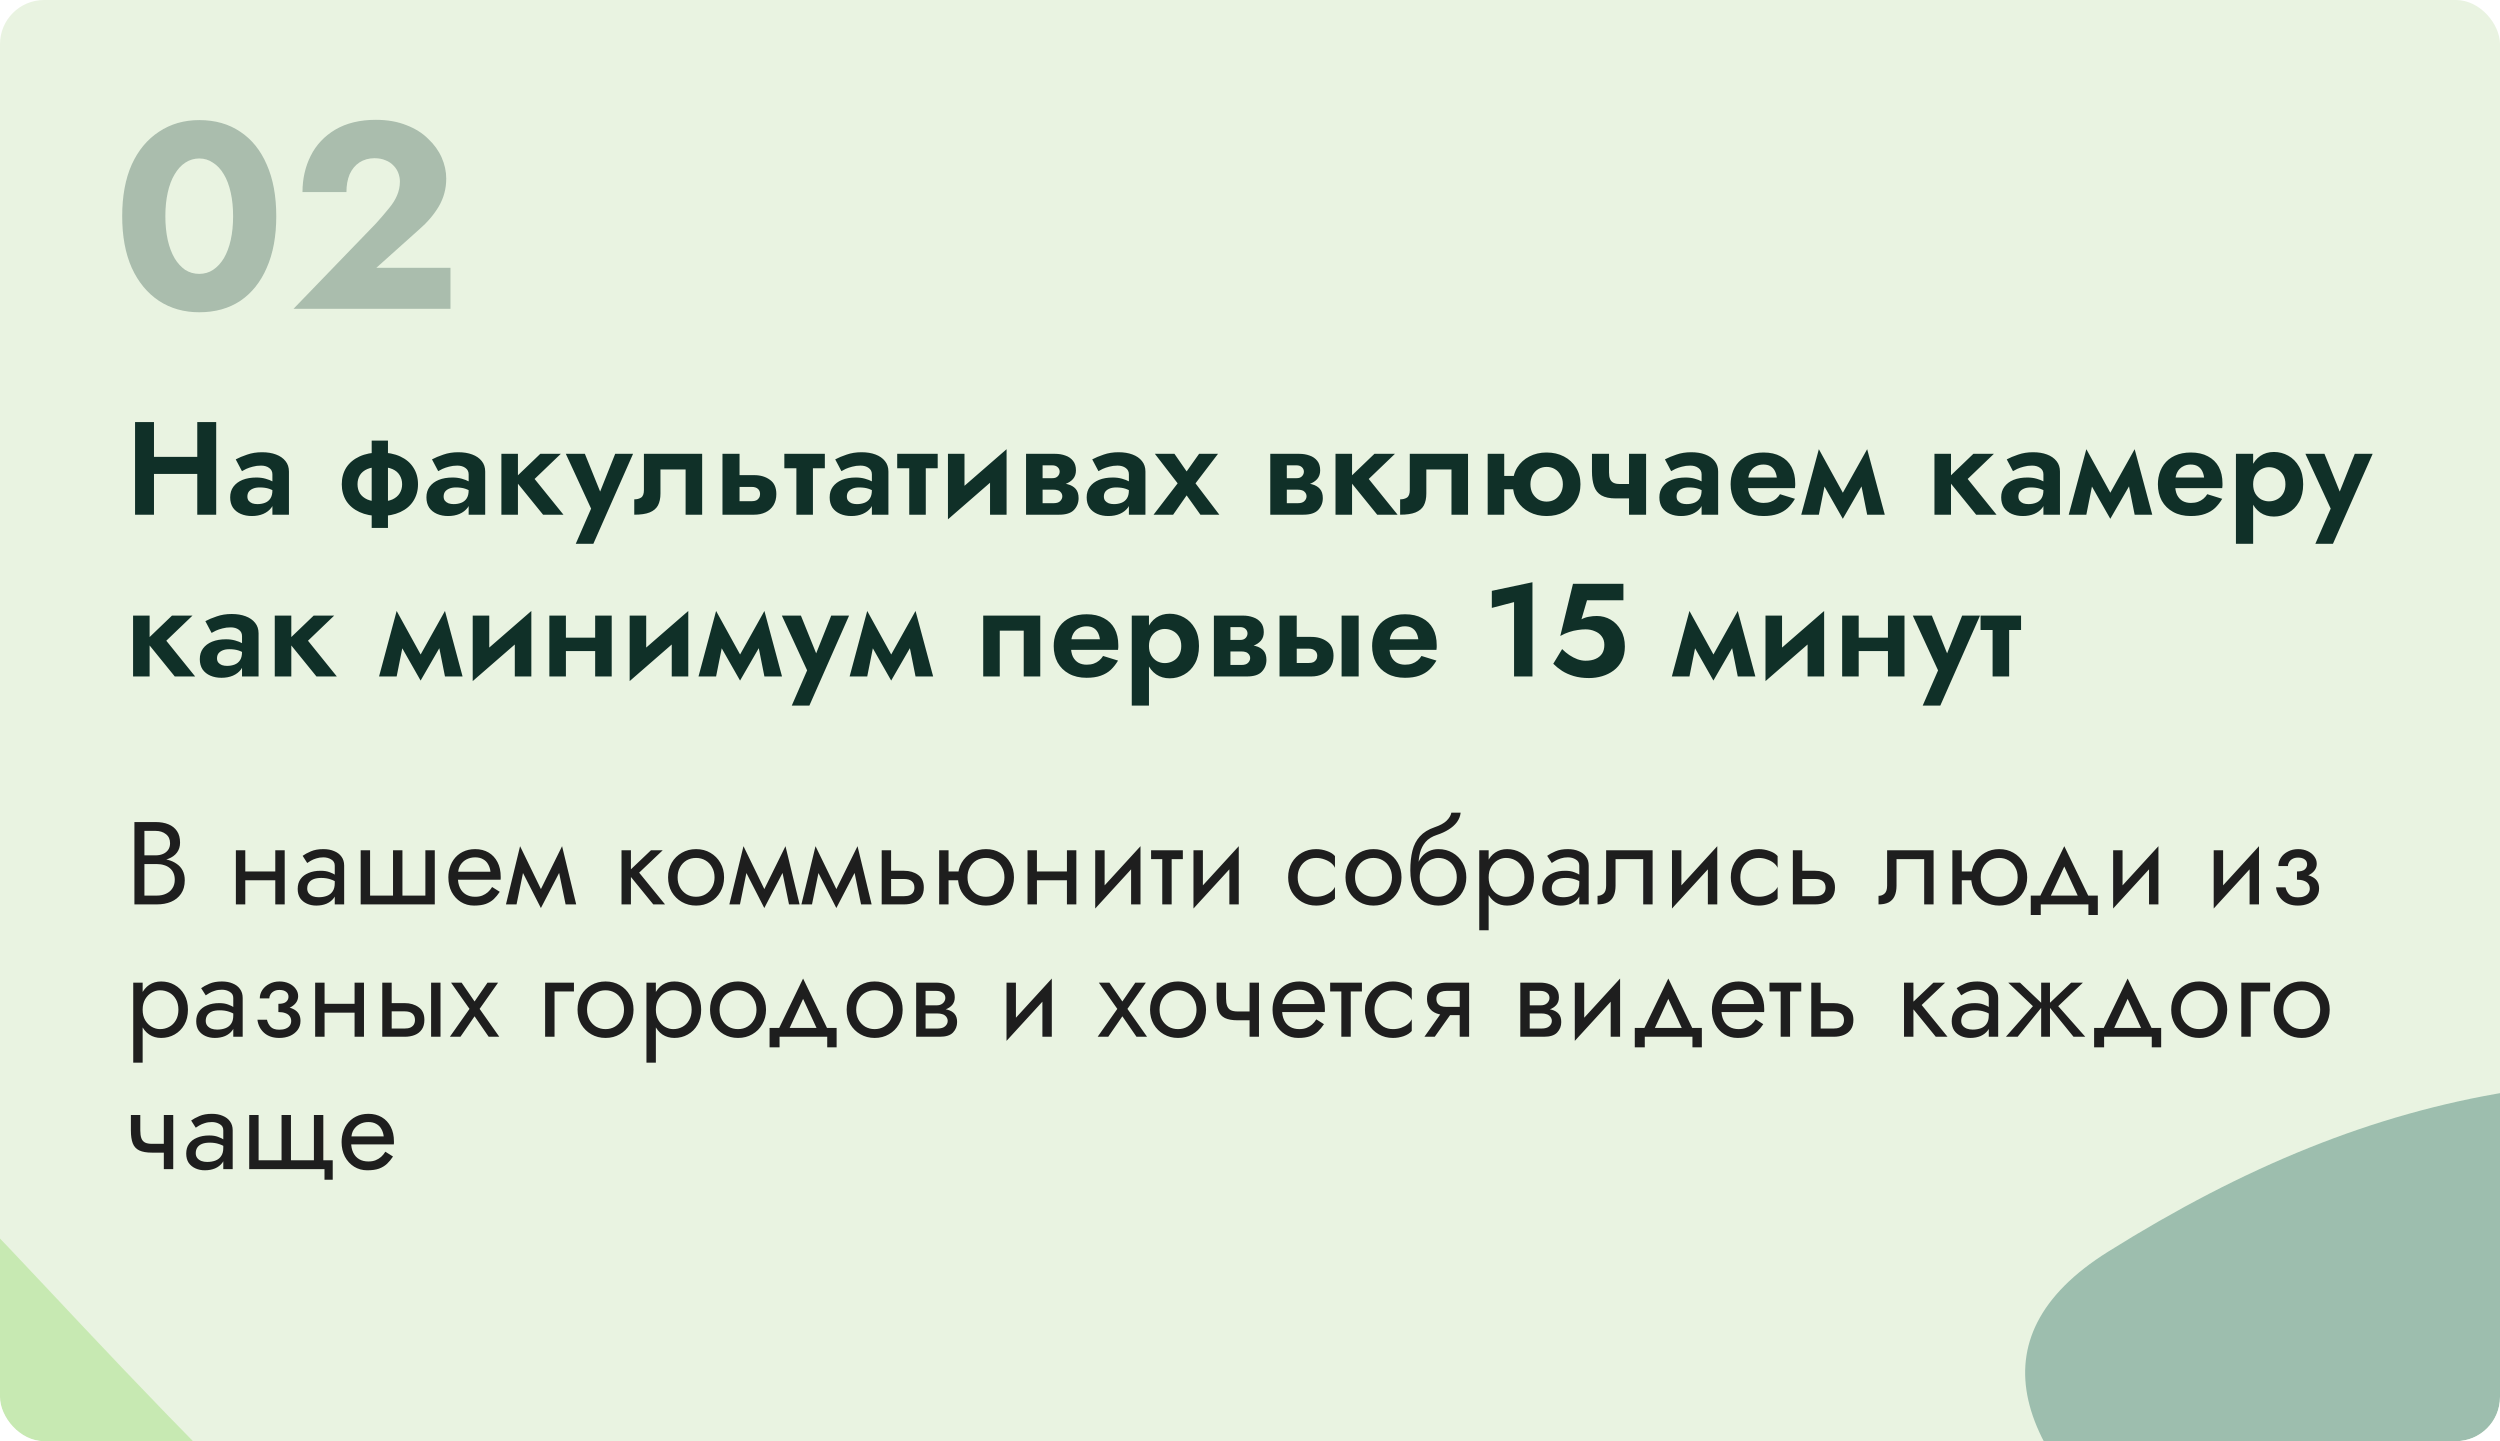 <?xml version="1.0" encoding="UTF-8"?> <svg xmlns="http://www.w3.org/2000/svg" width="340" height="196" viewBox="0 0 340 196" fill="none"> <g clip-path="url(#clip0_187_66)"> <rect width="340" height="196" rx="6" fill="#E9F3E1"></rect> <g filter="url(#filter0_f_187_66)"> <path d="M312.753 328.708C307.189 377.232 223.292 400.9 125.362 381.572C27.433 362.243 -39.742 204.783 -34.179 156.259C-28.616 107.735 39.342 247.984 137.272 267.312C235.201 286.64 318.316 280.184 312.753 328.708Z" fill="#B1E293" fill-opacity="0.6"></path> </g> <g filter="url(#filter1_f_187_66)"> <path d="M10.149 255.116C-11.49 225.42 -8.379 208.28 -15.031 178.739C-27.872 121.714 1 94.769 -17.151 37.253C-54.189 -80.106 -254.301 200.134 -110.635 302.118C-20.322 366.229 271.058 457.555 194.999 388.185C164.623 360.482 130.242 352.822 94.361 327.131C57.331 300.618 32.232 285.422 10.149 255.116Z" fill="url(#paint0_linear_187_66)" fill-opacity="0.6"></path> </g> <g filter="url(#filter2_f_187_66)"> <path d="M401.841 151.608C356.713 141.641 323.856 146.958 286.679 170.244C211.367 217.417 539.519 330.261 512.965 248.058C496.222 196.228 459.483 164.34 401.841 151.608Z" fill="#3C7C6D" fill-opacity="0.44"></path> </g> <g filter="url(#filter3_f_187_66)"> <path d="M262.547 321.662C225.156 312.974 198.37 315.76 168.668 331.428C108.497 363.168 381.805 455.598 357.135 395.165C341.58 357.061 310.308 332.76 262.547 321.662Z" fill="#C2E7AC" fill-opacity="0.6"></path> </g> <path d="M22.488 29.4C22.488 28.224 22.596 27.156 22.811 26.196C23.027 25.212 23.34 24.384 23.747 23.712C24.155 23.016 24.636 22.488 25.188 22.128C25.764 21.744 26.399 21.552 27.096 21.552C27.791 21.552 28.416 21.744 28.968 22.128C29.544 22.488 30.035 23.016 30.444 23.712C30.852 24.384 31.163 25.212 31.38 26.196C31.596 27.156 31.703 28.224 31.703 29.4C31.703 30.576 31.596 31.656 31.38 32.64C31.163 33.6 30.852 34.428 30.444 35.124C30.035 35.796 29.544 36.324 28.968 36.708C28.416 37.068 27.791 37.248 27.096 37.248C26.399 37.248 25.764 37.068 25.188 36.708C24.636 36.324 24.155 35.796 23.747 35.124C23.34 34.428 23.027 33.6 22.811 32.64C22.596 31.656 22.488 30.576 22.488 29.4ZM16.619 29.4C16.619 32.136 17.052 34.476 17.916 36.42C18.803 38.364 20.04 39.864 21.623 40.92C23.207 41.952 25.032 42.468 27.096 42.468C29.256 42.468 31.116 41.952 32.675 40.92C34.236 39.864 35.435 38.364 36.276 36.42C37.139 34.476 37.572 32.136 37.572 29.4C37.572 26.664 37.139 24.324 36.276 22.38C35.435 20.436 34.236 18.948 32.675 17.916C31.116 16.86 29.256 16.332 27.096 16.332C25.032 16.332 23.207 16.86 21.623 17.916C20.04 18.948 18.803 20.436 17.916 22.38C17.052 24.324 16.619 26.664 16.619 29.4ZM39.916 42H61.264V36.42H51.184L57.051 31.164C58.132 30.228 59.008 29.196 59.679 28.068C60.352 26.916 60.688 25.656 60.688 24.288C60.688 23.328 60.483 22.38 60.075 21.444C59.667 20.508 59.056 19.656 58.239 18.888C57.447 18.096 56.452 17.472 55.252 17.016C54.051 16.536 52.672 16.296 51.111 16.296C48.952 16.296 47.115 16.74 45.603 17.628C44.115 18.516 42.999 19.704 42.255 21.192C41.511 22.68 41.139 24.324 41.139 26.124H47.115C47.115 25.212 47.26 24.408 47.547 23.712C47.859 23.016 48.303 22.476 48.88 22.092C49.48 21.708 50.163 21.516 50.931 21.516C51.508 21.516 52.011 21.612 52.444 21.804C52.876 21.972 53.236 22.212 53.523 22.524C53.812 22.812 54.028 23.148 54.172 23.532C54.316 23.916 54.388 24.3 54.388 24.684C54.388 25.356 54.255 25.992 53.992 26.592C53.752 27.168 53.38 27.756 52.876 28.356C52.395 28.956 51.819 29.628 51.148 30.372L39.916 42Z" fill="#173F35" fill-opacity="0.3"></path> <path d="M19.214 64.456V62.134H28.466V64.456H19.214ZM26.828 57.4H29.402V70H26.828V57.4ZM18.368 57.4H20.942V70H18.368V57.4ZM33.644 67.534C33.644 67.762 33.704 67.954 33.824 68.11C33.944 68.254 34.106 68.368 34.31 68.452C34.526 68.524 34.76 68.56 35.012 68.56C35.384 68.56 35.726 68.5 36.038 68.38C36.35 68.26 36.596 68.062 36.776 67.786C36.956 67.51 37.046 67.144 37.046 66.688L37.334 67.66C37.334 68.188 37.196 68.644 36.92 69.028C36.644 69.4 36.272 69.688 35.804 69.892C35.348 70.084 34.832 70.18 34.256 70.18C33.692 70.18 33.188 70.084 32.744 69.892C32.3 69.7 31.946 69.418 31.682 69.046C31.43 68.662 31.304 68.194 31.304 67.642C31.304 67.078 31.448 66.598 31.736 66.202C32.036 65.794 32.45 65.482 32.978 65.266C33.518 65.05 34.148 64.942 34.868 64.942C35.312 64.942 35.726 64.996 36.11 65.104C36.494 65.212 36.818 65.338 37.082 65.482C37.346 65.626 37.532 65.764 37.64 65.896V67.03C37.304 66.778 36.956 66.592 36.596 66.472C36.236 66.352 35.81 66.292 35.318 66.292C34.958 66.292 34.652 66.346 34.4 66.454C34.148 66.562 33.956 66.706 33.824 66.886C33.704 67.066 33.644 67.282 33.644 67.534ZM32.906 64.078L32.06 62.476C32.48 62.248 32.996 62.032 33.608 61.828C34.22 61.612 34.898 61.504 35.642 61.504C36.362 61.504 36.992 61.606 37.532 61.81C38.084 62.014 38.516 62.314 38.828 62.71C39.14 63.094 39.296 63.568 39.296 64.132V70H37.046V64.51C37.046 64.138 36.902 63.85 36.614 63.646C36.326 63.43 35.954 63.322 35.498 63.322C35.102 63.322 34.73 63.37 34.382 63.466C34.046 63.55 33.746 63.652 33.482 63.772C33.23 63.892 33.038 63.994 32.906 64.078ZM50.549 59.92H52.763V71.8H50.549V59.92ZM46.481 65.86C46.481 64.996 46.685 64.24 47.093 63.592C47.513 62.944 48.113 62.44 48.893 62.08C49.673 61.72 50.597 61.54 51.665 61.54C52.733 61.54 53.657 61.72 54.437 62.08C55.217 62.44 55.811 62.944 56.219 63.592C56.639 64.24 56.849 64.996 56.849 65.86C56.849 66.712 56.639 67.468 56.219 68.128C55.811 68.776 55.217 69.28 54.437 69.64C53.657 70 52.733 70.18 51.665 70.18C50.597 70.18 49.673 70 48.893 69.64C48.113 69.28 47.513 68.776 47.093 68.128C46.685 67.468 46.481 66.712 46.481 65.86ZM48.623 65.86C48.623 66.328 48.731 66.742 48.947 67.102C49.175 67.45 49.511 67.726 49.955 67.93C50.411 68.122 50.981 68.218 51.665 68.218C52.349 68.218 52.913 68.122 53.357 67.93C53.801 67.726 54.131 67.45 54.347 67.102C54.575 66.742 54.689 66.328 54.689 65.86C54.689 65.392 54.575 64.978 54.347 64.618C54.131 64.258 53.801 63.982 53.357 63.79C52.913 63.598 52.349 63.502 51.665 63.502C50.981 63.502 50.411 63.598 49.955 63.79C49.511 63.982 49.175 64.258 48.947 64.618C48.731 64.978 48.623 65.392 48.623 65.86ZM60.334 67.534C60.334 67.762 60.394 67.954 60.514 68.11C60.634 68.254 60.796 68.368 61 68.452C61.216 68.524 61.45 68.56 61.702 68.56C62.074 68.56 62.416 68.5 62.728 68.38C63.04 68.26 63.286 68.062 63.466 67.786C63.646 67.51 63.736 67.144 63.736 66.688L64.024 67.66C64.024 68.188 63.886 68.644 63.61 69.028C63.334 69.4 62.962 69.688 62.494 69.892C62.038 70.084 61.522 70.18 60.946 70.18C60.382 70.18 59.878 70.084 59.434 69.892C58.99 69.7 58.636 69.418 58.372 69.046C58.12 68.662 57.994 68.194 57.994 67.642C57.994 67.078 58.138 66.598 58.426 66.202C58.726 65.794 59.14 65.482 59.668 65.266C60.208 65.05 60.838 64.942 61.558 64.942C62.002 64.942 62.416 64.996 62.8 65.104C63.184 65.212 63.508 65.338 63.772 65.482C64.036 65.626 64.222 65.764 64.33 65.896V67.03C63.994 66.778 63.646 66.592 63.286 66.472C62.926 66.352 62.5 66.292 62.008 66.292C61.648 66.292 61.342 66.346 61.09 66.454C60.838 66.562 60.646 66.706 60.514 66.886C60.394 67.066 60.334 67.282 60.334 67.534ZM59.596 64.078L58.75 62.476C59.17 62.248 59.686 62.032 60.298 61.828C60.91 61.612 61.588 61.504 62.332 61.504C63.052 61.504 63.682 61.606 64.222 61.81C64.774 62.014 65.206 62.314 65.518 62.71C65.83 63.094 65.986 63.568 65.986 64.132V70H63.736V64.51C63.736 64.138 63.592 63.85 63.304 63.646C63.016 63.43 62.644 63.322 62.188 63.322C61.792 63.322 61.42 63.37 61.072 63.466C60.736 63.55 60.436 63.652 60.172 63.772C59.92 63.892 59.728 63.994 59.596 64.078ZM68.189 61.72H70.439V70H68.189V61.72ZM73.481 61.72H76.271L72.707 65.14L76.631 70H73.859L69.917 65.14L73.481 61.72ZM86.096 61.72L80.695 73.96H78.302L80.389 69.172L76.951 61.72H79.543L82.207 68.308L81.055 68.272L83.665 61.72H86.096ZM95.493 61.72V70H93.243V63.844H89.823V67.12C89.823 67.768 89.709 68.308 89.481 68.74C89.253 69.16 88.875 69.478 88.347 69.694C87.831 69.898 87.135 70 86.259 70V67.912C86.619 67.912 86.925 67.834 87.177 67.678C87.441 67.51 87.573 67.168 87.573 66.652V61.72H95.493ZM98.257 61.72H100.579V70H98.257V61.72ZM99.985 66.22V64.618H102.559C103.411 64.618 104.125 64.828 104.701 65.248C105.289 65.656 105.583 66.304 105.583 67.192C105.583 67.78 105.451 68.29 105.187 68.722C104.923 69.142 104.563 69.46 104.107 69.676C103.651 69.892 103.135 70 102.559 70H99.985V68.164H102.217C102.469 68.164 102.679 68.128 102.847 68.056C103.015 67.972 103.141 67.858 103.225 67.714C103.321 67.57 103.369 67.396 103.369 67.192C103.369 66.892 103.273 66.658 103.081 66.49C102.889 66.31 102.601 66.22 102.217 66.22H99.985ZM106.67 61.72H112.178V63.682H106.67V61.72ZM108.308 62.08H110.558V70H108.308V62.08ZM115.173 67.534C115.173 67.762 115.233 67.954 115.353 68.11C115.473 68.254 115.635 68.368 115.839 68.452C116.055 68.524 116.289 68.56 116.541 68.56C116.913 68.56 117.255 68.5 117.567 68.38C117.879 68.26 118.125 68.062 118.305 67.786C118.485 67.51 118.575 67.144 118.575 66.688L118.863 67.66C118.863 68.188 118.725 68.644 118.449 69.028C118.173 69.4 117.801 69.688 117.333 69.892C116.877 70.084 116.361 70.18 115.785 70.18C115.221 70.18 114.717 70.084 114.273 69.892C113.829 69.7 113.475 69.418 113.211 69.046C112.959 68.662 112.833 68.194 112.833 67.642C112.833 67.078 112.977 66.598 113.265 66.202C113.565 65.794 113.979 65.482 114.507 65.266C115.047 65.05 115.677 64.942 116.397 64.942C116.841 64.942 117.255 64.996 117.639 65.104C118.023 65.212 118.347 65.338 118.611 65.482C118.875 65.626 119.061 65.764 119.169 65.896V67.03C118.833 66.778 118.485 66.592 118.125 66.472C117.765 66.352 117.339 66.292 116.847 66.292C116.487 66.292 116.181 66.346 115.929 66.454C115.677 66.562 115.485 66.706 115.353 66.886C115.233 67.066 115.173 67.282 115.173 67.534ZM114.435 64.078L113.589 62.476C114.009 62.248 114.525 62.032 115.137 61.828C115.749 61.612 116.427 61.504 117.171 61.504C117.891 61.504 118.521 61.606 119.061 61.81C119.613 62.014 120.045 62.314 120.357 62.71C120.669 63.094 120.825 63.568 120.825 64.132V70H118.575V64.51C118.575 64.138 118.431 63.85 118.143 63.646C117.855 63.43 117.483 63.322 117.027 63.322C116.631 63.322 116.259 63.37 115.911 63.466C115.575 63.55 115.275 63.652 115.011 63.772C114.759 63.892 114.567 63.994 114.435 64.078ZM122.019 61.72H127.527V63.682H122.019V61.72ZM123.657 62.08H125.907V70H123.657V62.08ZM136.805 63.772L128.921 70.63L129.011 67.948L136.895 61.09L136.805 63.772ZM131.171 61.72V68.272L128.921 70.63V61.72H131.171ZM136.895 61.09V70H134.645V63.448L136.895 61.09ZM140.893 65.68H143.665C144.241 65.68 144.757 65.74 145.213 65.86C145.669 65.98 146.029 66.19 146.293 66.49C146.557 66.79 146.689 67.21 146.689 67.75C146.689 68.374 146.479 68.908 146.059 69.352C145.651 69.784 144.973 70 144.025 70H140.893V68.434H143.287C143.707 68.434 144.007 68.338 144.187 68.146C144.379 67.954 144.475 67.738 144.475 67.498C144.475 67.366 144.451 67.252 144.403 67.156C144.355 67.048 144.283 66.952 144.187 66.868C144.103 66.772 143.983 66.706 143.827 66.67C143.683 66.622 143.503 66.598 143.287 66.598H140.893V65.68ZM140.893 66.04V65.032H143.107C143.263 65.032 143.401 65.014 143.521 64.978C143.653 64.93 143.761 64.864 143.845 64.78C143.929 64.696 143.995 64.6 144.043 64.492C144.091 64.384 144.115 64.27 144.115 64.15C144.115 63.91 144.025 63.706 143.845 63.538C143.665 63.37 143.419 63.286 143.107 63.286H140.893V61.72H143.485C144.001 61.72 144.469 61.798 144.889 61.954C145.321 62.098 145.669 62.338 145.933 62.674C146.197 62.998 146.329 63.43 146.329 63.97C146.329 64.438 146.197 64.828 145.933 65.14C145.669 65.44 145.321 65.668 144.889 65.824C144.469 65.968 144.001 66.04 143.485 66.04H140.893ZM139.543 61.72H141.793V70H139.543V61.72ZM150.127 67.534C150.127 67.762 150.187 67.954 150.307 68.11C150.427 68.254 150.589 68.368 150.793 68.452C151.009 68.524 151.243 68.56 151.495 68.56C151.867 68.56 152.209 68.5 152.521 68.38C152.833 68.26 153.079 68.062 153.259 67.786C153.439 67.51 153.529 67.144 153.529 66.688L153.817 67.66C153.817 68.188 153.679 68.644 153.403 69.028C153.127 69.4 152.755 69.688 152.287 69.892C151.831 70.084 151.315 70.18 150.739 70.18C150.175 70.18 149.671 70.084 149.227 69.892C148.783 69.7 148.429 69.418 148.165 69.046C147.913 68.662 147.787 68.194 147.787 67.642C147.787 67.078 147.931 66.598 148.219 66.202C148.519 65.794 148.933 65.482 149.461 65.266C150.001 65.05 150.631 64.942 151.351 64.942C151.795 64.942 152.209 64.996 152.593 65.104C152.977 65.212 153.301 65.338 153.565 65.482C153.829 65.626 154.015 65.764 154.123 65.896V67.03C153.787 66.778 153.439 66.592 153.079 66.472C152.719 66.352 152.293 66.292 151.801 66.292C151.441 66.292 151.135 66.346 150.883 66.454C150.631 66.562 150.439 66.706 150.307 66.886C150.187 67.066 150.127 67.282 150.127 67.534ZM149.389 64.078L148.543 62.476C148.963 62.248 149.479 62.032 150.091 61.828C150.703 61.612 151.381 61.504 152.125 61.504C152.845 61.504 153.475 61.606 154.015 61.81C154.567 62.014 154.999 62.314 155.311 62.71C155.623 63.094 155.779 63.568 155.779 64.132V70H153.529V64.51C153.529 64.138 153.385 63.85 153.097 63.646C152.809 63.43 152.437 63.322 151.981 63.322C151.585 63.322 151.213 63.37 150.865 63.466C150.529 63.55 150.229 63.652 149.965 63.772C149.713 63.892 149.521 63.994 149.389 64.078ZM163.075 61.72H165.649L162.589 65.734L165.829 70H163.255L161.383 67.372L159.547 70H156.883L160.159 65.734L157.063 61.72H159.727L161.383 64.114L163.075 61.72ZM174.107 65.68H176.879C177.455 65.68 177.971 65.74 178.427 65.86C178.883 65.98 179.243 66.19 179.507 66.49C179.771 66.79 179.903 67.21 179.903 67.75C179.903 68.374 179.693 68.908 179.273 69.352C178.865 69.784 178.187 70 177.239 70H174.107V68.434H176.501C176.921 68.434 177.221 68.338 177.401 68.146C177.593 67.954 177.689 67.738 177.689 67.498C177.689 67.366 177.665 67.252 177.617 67.156C177.569 67.048 177.497 66.952 177.401 66.868C177.317 66.772 177.197 66.706 177.041 66.67C176.897 66.622 176.717 66.598 176.501 66.598H174.107V65.68ZM174.107 66.04V65.032H176.321C176.477 65.032 176.615 65.014 176.735 64.978C176.867 64.93 176.975 64.864 177.059 64.78C177.143 64.696 177.209 64.6 177.257 64.492C177.305 64.384 177.329 64.27 177.329 64.15C177.329 63.91 177.239 63.706 177.059 63.538C176.879 63.37 176.633 63.286 176.321 63.286H174.107V61.72H176.699C177.215 61.72 177.683 61.798 178.103 61.954C178.535 62.098 178.883 62.338 179.147 62.674C179.411 62.998 179.543 63.43 179.543 63.97C179.543 64.438 179.411 64.828 179.147 65.14C178.883 65.44 178.535 65.668 178.103 65.824C177.683 65.968 177.215 66.04 176.699 66.04H174.107ZM172.757 61.72H175.007V70H172.757V61.72ZM181.63 61.72H183.88V70H181.63V61.72ZM186.922 61.72H189.712L186.148 65.14L190.072 70H187.3L183.358 65.14L186.922 61.72ZM199.651 61.72V70H197.401V63.844H193.981V67.12C193.981 67.768 193.867 68.308 193.639 68.74C193.411 69.16 193.033 69.478 192.505 69.694C191.989 69.898 191.293 70 190.417 70V67.912C190.777 67.912 191.083 67.834 191.335 67.678C191.599 67.51 191.731 67.168 191.731 66.652V61.72H199.651ZM203.171 66.544V64.726H207.473V66.544H203.171ZM202.325 61.72H204.575V70H202.325V61.72ZM205.745 65.86C205.745 64.996 205.943 64.24 206.339 63.592C206.747 62.944 207.299 62.44 207.995 62.08C208.691 61.72 209.471 61.54 210.335 61.54C211.223 61.54 212.009 61.72 212.693 62.08C213.389 62.44 213.935 62.944 214.331 63.592C214.739 64.24 214.943 64.996 214.943 65.86C214.943 66.712 214.739 67.468 214.331 68.128C213.935 68.776 213.389 69.28 212.693 69.64C212.009 70 211.223 70.18 210.335 70.18C209.471 70.18 208.691 70 207.995 69.64C207.299 69.28 206.747 68.776 206.339 68.128C205.943 67.468 205.745 66.712 205.745 65.86ZM208.139 65.86C208.139 66.328 208.235 66.742 208.427 67.102C208.631 67.45 208.895 67.726 209.219 67.93C209.555 68.122 209.927 68.218 210.335 68.218C210.755 68.218 211.127 68.122 211.451 67.93C211.787 67.726 212.051 67.45 212.243 67.102C212.447 66.742 212.549 66.328 212.549 65.86C212.549 65.392 212.447 64.978 212.243 64.618C212.051 64.258 211.787 63.982 211.451 63.79C211.127 63.598 210.755 63.502 210.335 63.502C209.927 63.502 209.555 63.598 209.219 63.79C208.895 63.982 208.631 64.258 208.427 64.618C208.235 64.978 208.139 65.392 208.139 65.86ZM219.747 67.786L220.287 65.824H222.573V67.786H219.747ZM221.547 61.72H223.869V70H221.547V61.72ZM218.829 61.72V64.258C218.829 64.63 218.877 64.93 218.973 65.158C219.069 65.386 219.225 65.554 219.441 65.662C219.657 65.77 219.939 65.824 220.287 65.824L219.747 67.786C218.919 67.786 218.265 67.648 217.785 67.372C217.317 67.096 216.987 66.682 216.795 66.13C216.603 65.578 216.507 64.9 216.507 64.096V61.72H218.829ZM228.015 67.534C228.015 67.762 228.075 67.954 228.195 68.11C228.315 68.254 228.477 68.368 228.681 68.452C228.897 68.524 229.131 68.56 229.383 68.56C229.755 68.56 230.097 68.5 230.409 68.38C230.721 68.26 230.967 68.062 231.147 67.786C231.327 67.51 231.417 67.144 231.417 66.688L231.705 67.66C231.705 68.188 231.567 68.644 231.291 69.028C231.015 69.4 230.643 69.688 230.175 69.892C229.719 70.084 229.203 70.18 228.627 70.18C228.063 70.18 227.559 70.084 227.115 69.892C226.671 69.7 226.317 69.418 226.053 69.046C225.801 68.662 225.675 68.194 225.675 67.642C225.675 67.078 225.819 66.598 226.107 66.202C226.407 65.794 226.821 65.482 227.349 65.266C227.889 65.05 228.519 64.942 229.239 64.942C229.683 64.942 230.097 64.996 230.481 65.104C230.865 65.212 231.189 65.338 231.453 65.482C231.717 65.626 231.903 65.764 232.011 65.896V67.03C231.675 66.778 231.327 66.592 230.967 66.472C230.607 66.352 230.181 66.292 229.689 66.292C229.329 66.292 229.023 66.346 228.771 66.454C228.519 66.562 228.327 66.706 228.195 66.886C228.075 67.066 228.015 67.282 228.015 67.534ZM227.277 64.078L226.431 62.476C226.851 62.248 227.367 62.032 227.979 61.828C228.591 61.612 229.269 61.504 230.013 61.504C230.733 61.504 231.363 61.606 231.903 61.81C232.455 62.014 232.887 62.314 233.199 62.71C233.511 63.094 233.667 63.568 233.667 64.132V70H231.417V64.51C231.417 64.138 231.273 63.85 230.985 63.646C230.697 63.43 230.325 63.322 229.869 63.322C229.473 63.322 229.101 63.37 228.753 63.466C228.417 63.55 228.117 63.652 227.853 63.772C227.601 63.892 227.409 63.994 227.277 64.078ZM236.697 66.382V64.942H241.647C241.599 64.582 241.503 64.27 241.359 64.006C241.215 63.742 241.017 63.538 240.765 63.394C240.513 63.25 240.195 63.178 239.811 63.178C239.415 63.178 239.061 63.268 238.749 63.448C238.437 63.616 238.191 63.868 238.011 64.204C237.831 64.54 237.741 64.936 237.741 65.392L237.705 65.86C237.705 66.448 237.795 66.934 237.975 67.318C238.167 67.69 238.425 67.966 238.749 68.146C239.073 68.314 239.439 68.398 239.847 68.398C240.207 68.398 240.525 68.35 240.801 68.254C241.077 68.158 241.323 68.02 241.539 67.84C241.755 67.66 241.935 67.45 242.079 67.21L244.113 67.84C243.837 68.308 243.513 68.722 243.141 69.082C242.769 69.43 242.313 69.7 241.773 69.892C241.245 70.084 240.597 70.18 239.829 70.18C238.905 70.18 238.107 69.994 237.435 69.622C236.763 69.25 236.247 68.74 235.887 68.092C235.539 67.432 235.365 66.688 235.365 65.86C235.365 65.704 235.371 65.554 235.383 65.41C235.395 65.266 235.413 65.122 235.437 64.978C235.557 64.294 235.803 63.694 236.175 63.178C236.547 62.662 237.045 62.26 237.669 61.972C238.293 61.684 239.019 61.54 239.847 61.54C240.759 61.54 241.533 61.714 242.169 62.062C242.817 62.398 243.309 62.878 243.645 63.502C243.981 64.126 244.149 64.876 244.149 65.752C244.149 65.824 244.149 65.914 244.149 66.022C244.149 66.13 244.137 66.25 244.113 66.382H236.697ZM253.935 70L252.747 64.042L253.935 61.09L256.329 70H253.935ZM250.083 67.984L253.935 61.09L254.115 64.51L250.623 70.558L250.083 67.984ZM250.623 70.558L247.185 64.51L247.365 61.09L251.163 67.984L250.623 70.558ZM244.971 70L247.365 61.09L248.553 64.042L247.365 70H244.971ZM263.086 61.72H265.336V70H263.086V61.72ZM268.378 61.72H271.168L267.604 65.14L271.528 70H268.756L264.814 65.14L268.378 61.72ZM274.502 67.534C274.502 67.762 274.562 67.954 274.682 68.11C274.802 68.254 274.964 68.368 275.168 68.452C275.384 68.524 275.618 68.56 275.87 68.56C276.242 68.56 276.584 68.5 276.896 68.38C277.208 68.26 277.454 68.062 277.634 67.786C277.814 67.51 277.904 67.144 277.904 66.688L278.192 67.66C278.192 68.188 278.054 68.644 277.778 69.028C277.502 69.4 277.13 69.688 276.662 69.892C276.206 70.084 275.69 70.18 275.114 70.18C274.55 70.18 274.046 70.084 273.602 69.892C273.158 69.7 272.804 69.418 272.54 69.046C272.288 68.662 272.162 68.194 272.162 67.642C272.162 67.078 272.306 66.598 272.594 66.202C272.894 65.794 273.308 65.482 273.836 65.266C274.376 65.05 275.006 64.942 275.726 64.942C276.17 64.942 276.584 64.996 276.968 65.104C277.352 65.212 277.676 65.338 277.94 65.482C278.204 65.626 278.39 65.764 278.498 65.896V67.03C278.162 66.778 277.814 66.592 277.454 66.472C277.094 66.352 276.668 66.292 276.176 66.292C275.816 66.292 275.51 66.346 275.258 66.454C275.006 66.562 274.814 66.706 274.682 66.886C274.562 67.066 274.502 67.282 274.502 67.534ZM273.764 64.078L272.918 62.476C273.338 62.248 273.854 62.032 274.466 61.828C275.078 61.612 275.756 61.504 276.5 61.504C277.22 61.504 277.85 61.606 278.39 61.81C278.942 62.014 279.374 62.314 279.686 62.71C279.998 63.094 280.154 63.568 280.154 64.132V70H277.904V64.51C277.904 64.138 277.76 63.85 277.472 63.646C277.184 63.43 276.812 63.322 276.356 63.322C275.96 63.322 275.588 63.37 275.24 63.466C274.904 63.55 274.604 63.652 274.34 63.772C274.088 63.892 273.896 63.994 273.764 64.078ZM290.312 70L289.124 64.042L290.312 61.09L292.706 70H290.312ZM286.46 67.984L290.312 61.09L290.492 64.51L287 70.558L286.46 67.984ZM287 70.558L283.562 64.51L283.742 61.09L287.54 67.984L287 70.558ZM281.348 70L283.742 61.09L284.93 64.042L283.742 70H281.348ZM294.806 66.382V64.942H299.756C299.708 64.582 299.612 64.27 299.468 64.006C299.324 63.742 299.126 63.538 298.874 63.394C298.622 63.25 298.304 63.178 297.92 63.178C297.524 63.178 297.17 63.268 296.858 63.448C296.546 63.616 296.3 63.868 296.12 64.204C295.94 64.54 295.85 64.936 295.85 65.392L295.814 65.86C295.814 66.448 295.904 66.934 296.084 67.318C296.276 67.69 296.534 67.966 296.858 68.146C297.182 68.314 297.548 68.398 297.956 68.398C298.316 68.398 298.634 68.35 298.91 68.254C299.186 68.158 299.432 68.02 299.648 67.84C299.864 67.66 300.044 67.45 300.188 67.21L302.222 67.84C301.946 68.308 301.622 68.722 301.25 69.082C300.878 69.43 300.422 69.7 299.882 69.892C299.354 70.084 298.706 70.18 297.938 70.18C297.014 70.18 296.216 69.994 295.544 69.622C294.872 69.25 294.356 68.74 293.996 68.092C293.648 67.432 293.474 66.688 293.474 65.86C293.474 65.704 293.48 65.554 293.492 65.41C293.504 65.266 293.522 65.122 293.546 64.978C293.666 64.294 293.912 63.694 294.284 63.178C294.656 62.662 295.154 62.26 295.778 61.972C296.402 61.684 297.128 61.54 297.956 61.54C298.868 61.54 299.642 61.714 300.278 62.062C300.926 62.398 301.418 62.878 301.754 63.502C302.09 64.126 302.258 64.876 302.258 65.752C302.258 65.824 302.258 65.914 302.258 66.022C302.258 66.13 302.246 66.25 302.222 66.382H294.806ZM306.427 73.96H304.087V61.72H306.427V73.96ZM313.231 65.86C313.231 66.796 313.045 67.594 312.673 68.254C312.301 68.914 311.809 69.412 311.197 69.748C310.597 70.084 309.949 70.252 309.253 70.252C308.545 70.252 307.927 70.072 307.399 69.712C306.883 69.352 306.481 68.842 306.193 68.182C305.917 67.522 305.779 66.748 305.779 65.86C305.779 64.96 305.917 64.186 306.193 63.538C306.481 62.878 306.883 62.368 307.399 62.008C307.927 61.648 308.545 61.468 309.253 61.468C309.949 61.468 310.597 61.636 311.197 61.972C311.809 62.308 312.301 62.806 312.673 63.466C313.045 64.114 313.231 64.912 313.231 65.86ZM310.819 65.86C310.819 65.368 310.717 64.948 310.513 64.6C310.309 64.252 310.033 63.988 309.685 63.808C309.349 63.628 308.977 63.538 308.569 63.538C308.221 63.538 307.879 63.628 307.543 63.808C307.219 63.976 306.949 64.234 306.733 64.582C306.529 64.93 306.427 65.356 306.427 65.86C306.427 66.364 306.529 66.79 306.733 67.138C306.949 67.486 307.219 67.75 307.543 67.93C307.879 68.098 308.221 68.182 308.569 68.182C308.977 68.182 309.349 68.092 309.685 67.912C310.033 67.732 310.309 67.468 310.513 67.12C310.717 66.772 310.819 66.352 310.819 65.86ZM322.68 61.72L317.28 73.96H314.886L316.974 69.172L313.536 61.72H316.128L318.792 68.308L317.64 68.272L320.25 61.72H322.68ZM18.098 83.72H20.348V92H18.098V83.72ZM23.39 83.72H26.18L22.616 87.14L26.54 92H23.768L19.826 87.14L23.39 83.72ZM29.513 89.534C29.513 89.762 29.573 89.954 29.693 90.11C29.813 90.254 29.975 90.368 30.179 90.452C30.395 90.524 30.629 90.56 30.881 90.56C31.253 90.56 31.595 90.5 31.907 90.38C32.219 90.26 32.465 90.062 32.645 89.786C32.825 89.51 32.915 89.144 32.915 88.688L33.203 89.66C33.203 90.188 33.065 90.644 32.789 91.028C32.513 91.4 32.141 91.688 31.673 91.892C31.217 92.084 30.701 92.18 30.125 92.18C29.561 92.18 29.057 92.084 28.613 91.892C28.169 91.7 27.815 91.418 27.551 91.046C27.299 90.662 27.173 90.194 27.173 89.642C27.173 89.078 27.317 88.598 27.605 88.202C27.905 87.794 28.319 87.482 28.847 87.266C29.387 87.05 30.017 86.942 30.737 86.942C31.181 86.942 31.595 86.996 31.979 87.104C32.363 87.212 32.687 87.338 32.951 87.482C33.215 87.626 33.401 87.764 33.509 87.896V89.03C33.173 88.778 32.825 88.592 32.465 88.472C32.105 88.352 31.679 88.292 31.187 88.292C30.827 88.292 30.521 88.346 30.269 88.454C30.017 88.562 29.825 88.706 29.693 88.886C29.573 89.066 29.513 89.282 29.513 89.534ZM28.775 86.078L27.929 84.476C28.349 84.248 28.865 84.032 29.477 83.828C30.089 83.612 30.767 83.504 31.511 83.504C32.231 83.504 32.861 83.606 33.401 83.81C33.953 84.014 34.385 84.314 34.697 84.71C35.009 85.094 35.165 85.568 35.165 86.132V92H32.915V86.51C32.915 86.138 32.771 85.85 32.483 85.646C32.195 85.43 31.823 85.322 31.367 85.322C30.971 85.322 30.599 85.37 30.251 85.466C29.915 85.55 29.615 85.652 29.351 85.772C29.099 85.892 28.907 85.994 28.775 86.078ZM37.368 83.72H39.618V92H37.368V83.72ZM42.66 83.72H45.45L41.886 87.14L45.81 92H43.038L39.096 87.14L42.66 83.72ZM60.516 92L59.328 86.042L60.516 83.09L62.91 92H60.516ZM56.664 89.984L60.516 83.09L60.696 86.51L57.204 92.558L56.664 89.984ZM57.204 92.558L53.766 86.51L53.946 83.09L57.744 89.984L57.204 92.558ZM51.552 92L53.946 83.09L55.134 86.042L53.946 92H51.552ZM72.173 85.772L64.289 92.63L64.379 89.948L72.263 83.09L72.173 85.772ZM66.539 83.72V90.272L64.289 92.63V83.72H66.539ZM72.263 83.09V92H70.013V85.448L72.263 83.09ZM75.559 88.544V86.726H82.076V88.544H75.559ZM80.942 83.72H83.192V92H80.942V83.72ZM74.713 83.72H76.963V92H74.713V83.72ZM93.517 85.772L85.633 92.63L85.723 89.948L93.607 83.09L93.517 85.772ZM87.883 83.72V90.272L85.633 92.63V83.72H87.883ZM93.607 83.09V92H91.357V85.448L93.607 83.09ZM103.96 92L102.772 86.042L103.96 83.09L106.354 92H103.96ZM100.108 89.984L103.96 83.09L104.14 86.51L100.648 92.558L100.108 89.984ZM100.648 92.558L97.21 86.51L97.389 83.09L101.188 89.984L100.648 92.558ZM94.996 92L97.389 83.09L98.578 86.042L97.389 92H94.996ZM115.475 83.72L110.075 95.96H107.681L109.769 91.172L106.331 83.72H108.923L111.587 90.308L110.435 90.272L113.045 83.72H115.475ZM124.513 92L123.325 86.042L124.513 83.09L126.907 92H124.513ZM120.661 89.984L124.513 83.09L124.693 86.51L121.201 92.558L120.661 89.984ZM121.201 92.558L117.763 86.51L117.943 83.09L121.741 89.984L121.201 92.558ZM115.549 92L117.943 83.09L119.131 86.042L117.943 92H115.549ZM141.476 83.72V92H139.226V85.772H135.968V92H133.718V83.72H141.476ZM144.637 88.382V86.942H149.587C149.539 86.582 149.443 86.27 149.299 86.006C149.155 85.742 148.957 85.538 148.705 85.394C148.453 85.25 148.135 85.178 147.751 85.178C147.355 85.178 147.001 85.268 146.689 85.448C146.377 85.616 146.131 85.868 145.951 86.204C145.771 86.54 145.681 86.936 145.681 87.392L145.645 87.86C145.645 88.448 145.735 88.934 145.915 89.318C146.107 89.69 146.365 89.966 146.689 90.146C147.013 90.314 147.379 90.398 147.787 90.398C148.147 90.398 148.465 90.35 148.741 90.254C149.017 90.158 149.263 90.02 149.479 89.84C149.695 89.66 149.875 89.45 150.019 89.21L152.053 89.84C151.777 90.308 151.453 90.722 151.081 91.082C150.709 91.43 150.253 91.7 149.713 91.892C149.185 92.084 148.537 92.18 147.769 92.18C146.845 92.18 146.047 91.994 145.375 91.622C144.703 91.25 144.187 90.74 143.827 90.092C143.479 89.432 143.305 88.688 143.305 87.86C143.305 87.704 143.311 87.554 143.323 87.41C143.335 87.266 143.353 87.122 143.377 86.978C143.497 86.294 143.743 85.694 144.115 85.178C144.487 84.662 144.985 84.26 145.609 83.972C146.233 83.684 146.959 83.54 147.787 83.54C148.699 83.54 149.473 83.714 150.109 84.062C150.757 84.398 151.249 84.878 151.585 85.502C151.921 86.126 152.089 86.876 152.089 87.752C152.089 87.824 152.089 87.914 152.089 88.022C152.089 88.13 152.077 88.25 152.053 88.382H144.637ZM156.259 95.96H153.919V83.72H156.259V95.96ZM163.063 87.86C163.063 88.796 162.877 89.594 162.505 90.254C162.133 90.914 161.641 91.412 161.029 91.748C160.429 92.084 159.781 92.252 159.085 92.252C158.377 92.252 157.759 92.072 157.231 91.712C156.715 91.352 156.313 90.842 156.025 90.182C155.749 89.522 155.611 88.748 155.611 87.86C155.611 86.96 155.749 86.186 156.025 85.538C156.313 84.878 156.715 84.368 157.231 84.008C157.759 83.648 158.377 83.468 159.085 83.468C159.781 83.468 160.429 83.636 161.029 83.972C161.641 84.308 162.133 84.806 162.505 85.466C162.877 86.114 163.063 86.912 163.063 87.86ZM160.651 87.86C160.651 87.368 160.549 86.948 160.345 86.6C160.141 86.252 159.865 85.988 159.517 85.808C159.181 85.628 158.809 85.538 158.401 85.538C158.053 85.538 157.711 85.628 157.375 85.808C157.051 85.976 156.781 86.234 156.565 86.582C156.361 86.93 156.259 87.356 156.259 87.86C156.259 88.364 156.361 88.79 156.565 89.138C156.781 89.486 157.051 89.75 157.375 89.93C157.711 90.098 158.053 90.182 158.401 90.182C158.809 90.182 159.181 90.092 159.517 89.912C159.865 89.732 160.141 89.468 160.345 89.12C160.549 88.772 160.651 88.352 160.651 87.86ZM166.439 87.68H169.211C169.787 87.68 170.303 87.74 170.759 87.86C171.215 87.98 171.575 88.19 171.839 88.49C172.103 88.79 172.235 89.21 172.235 89.75C172.235 90.374 172.025 90.908 171.605 91.352C171.197 91.784 170.519 92 169.571 92H166.439V90.434H168.833C169.253 90.434 169.553 90.338 169.733 90.146C169.925 89.954 170.021 89.738 170.021 89.498C170.021 89.366 169.997 89.252 169.949 89.156C169.901 89.048 169.829 88.952 169.733 88.868C169.649 88.772 169.529 88.706 169.373 88.67C169.229 88.622 169.049 88.598 168.833 88.598H166.439V87.68ZM166.439 88.04V87.032H168.653C168.809 87.032 168.947 87.014 169.067 86.978C169.199 86.93 169.307 86.864 169.391 86.78C169.475 86.696 169.541 86.6 169.589 86.492C169.637 86.384 169.661 86.27 169.661 86.15C169.661 85.91 169.571 85.706 169.391 85.538C169.211 85.37 168.965 85.286 168.653 85.286H166.439V83.72H169.031C169.547 83.72 170.015 83.798 170.435 83.954C170.867 84.098 171.215 84.338 171.479 84.674C171.743 84.998 171.875 85.43 171.875 85.97C171.875 86.438 171.743 86.828 171.479 87.14C171.215 87.44 170.867 87.668 170.435 87.824C170.015 87.968 169.547 88.04 169.031 88.04H166.439ZM165.089 83.72H167.339V92H165.089V83.72ZM182.458 83.72H184.78V92H182.458V83.72ZM174.016 83.72H176.356V92H174.016V83.72ZM175.762 88.22V86.618H178.336C179.188 86.618 179.902 86.828 180.478 87.248C181.066 87.656 181.36 88.304 181.36 89.192C181.36 89.78 181.228 90.29 180.964 90.722C180.7 91.142 180.34 91.46 179.884 91.676C179.428 91.892 178.912 92 178.336 92H175.762V90.164H177.994C178.246 90.164 178.456 90.128 178.624 90.056C178.792 89.972 178.918 89.858 179.002 89.714C179.098 89.57 179.146 89.396 179.146 89.192C179.146 88.892 179.044 88.658 178.84 88.49C178.648 88.31 178.366 88.22 177.994 88.22H175.762ZM187.94 88.382V86.942H192.89C192.842 86.582 192.746 86.27 192.602 86.006C192.458 85.742 192.26 85.538 192.008 85.394C191.756 85.25 191.438 85.178 191.054 85.178C190.658 85.178 190.304 85.268 189.992 85.448C189.68 85.616 189.434 85.868 189.254 86.204C189.074 86.54 188.984 86.936 188.984 87.392L188.948 87.86C188.948 88.448 189.038 88.934 189.218 89.318C189.41 89.69 189.668 89.966 189.992 90.146C190.316 90.314 190.682 90.398 191.09 90.398C191.45 90.398 191.768 90.35 192.044 90.254C192.32 90.158 192.566 90.02 192.782 89.84C192.998 89.66 193.178 89.45 193.322 89.21L195.356 89.84C195.08 90.308 194.756 90.722 194.384 91.082C194.012 91.43 193.556 91.7 193.016 91.892C192.488 92.084 191.84 92.18 191.072 92.18C190.148 92.18 189.35 91.994 188.678 91.622C188.006 91.25 187.49 90.74 187.13 90.092C186.782 89.432 186.608 88.688 186.608 87.86C186.608 87.704 186.614 87.554 186.626 87.41C186.638 87.266 186.656 87.122 186.68 86.978C186.8 86.294 187.046 85.694 187.418 85.178C187.79 84.662 188.288 84.26 188.912 83.972C189.536 83.684 190.262 83.54 191.09 83.54C192.002 83.54 192.776 83.714 193.412 84.062C194.06 84.398 194.552 84.878 194.888 85.502C195.224 86.126 195.392 86.876 195.392 87.752C195.392 87.824 195.392 87.914 195.392 88.022C195.392 88.13 195.38 88.25 195.356 88.382H187.94ZM202.888 82.676V80.354L208.414 79.184V92H205.912V81.884L202.888 82.676ZM220.982 87.932C220.982 88.676 220.844 89.318 220.568 89.858C220.292 90.398 219.92 90.842 219.452 91.19C218.984 91.538 218.462 91.796 217.886 91.964C217.31 92.132 216.716 92.216 216.104 92.216C215.336 92.216 214.646 92.126 214.034 91.946C213.434 91.766 212.906 91.532 212.45 91.244C211.994 90.944 211.592 90.62 211.244 90.272L212.45 88.274C212.75 88.574 213.074 88.844 213.422 89.084C213.782 89.324 214.154 89.516 214.538 89.66C214.922 89.792 215.288 89.858 215.636 89.858C216.176 89.858 216.632 89.774 217.004 89.606C217.388 89.438 217.682 89.198 217.886 88.886C218.09 88.562 218.192 88.166 218.192 87.698C218.192 87.242 218.072 86.858 217.832 86.546C217.604 86.234 217.292 86 216.896 85.844C216.512 85.676 216.092 85.592 215.636 85.592C215.3 85.592 214.946 85.622 214.574 85.682C214.202 85.73 213.818 85.82 213.422 85.952C213.038 86.072 212.63 86.252 212.198 86.492L213.926 79.4H220.784V81.632H215.834L215.078 84.224C215.39 84.056 215.72 83.942 216.068 83.882C216.428 83.81 216.794 83.774 217.166 83.774C217.85 83.774 218.48 83.942 219.056 84.278C219.632 84.614 220.094 85.094 220.442 85.718C220.802 86.33 220.982 87.068 220.982 87.932ZM236.335 92L235.147 86.042L236.335 83.09L238.729 92H236.335ZM232.483 89.984L236.335 83.09L236.515 86.51L233.023 92.558L232.483 89.984ZM233.023 92.558L229.585 86.51L229.765 83.09L233.563 89.984L233.023 92.558ZM227.371 92L229.765 83.09L230.953 86.042L229.765 92H227.371ZM247.992 85.772L240.108 92.63L240.198 89.948L248.082 83.09L247.992 85.772ZM242.358 83.72V90.272L240.108 92.63V83.72H242.358ZM248.082 83.09V92H245.832V85.448L248.082 83.09ZM251.379 88.544V86.726H257.895V88.544H251.379ZM256.761 83.72H259.011V92H256.761V83.72ZM250.533 83.72H252.783V92H250.533V83.72ZM269.282 83.72L263.882 95.96H261.488L263.576 91.172L260.138 83.72H262.73L265.394 90.308L264.242 90.272L266.852 83.72H269.282ZM269.356 83.72H274.864V85.682H269.356V83.72ZM270.994 84.08H273.244V92H270.994V84.08Z" fill="#103028"></path> <path d="M19.352 117.08V116.328H21.16C21.533 116.328 21.869 116.264 22.168 116.136C22.467 116.008 22.701 115.821 22.872 115.576C23.043 115.331 23.128 115.032 23.128 114.68C23.128 114.147 22.941 113.736 22.568 113.448C22.195 113.149 21.725 113 21.16 113H19.64V121.8H21.32C21.8 121.8 22.221 121.715 22.584 121.544C22.957 121.373 23.245 121.128 23.448 120.808C23.661 120.488 23.768 120.099 23.768 119.64C23.768 119.299 23.709 118.995 23.592 118.728C23.475 118.461 23.304 118.237 23.08 118.056C22.867 117.875 22.611 117.741 22.312 117.656C22.013 117.56 21.683 117.512 21.32 117.512H19.352V116.76H21.32C21.864 116.76 22.365 116.819 22.824 116.936C23.283 117.053 23.683 117.235 24.024 117.48C24.376 117.715 24.648 118.019 24.84 118.392C25.032 118.765 25.128 119.208 25.128 119.72C25.128 120.456 24.957 121.069 24.616 121.56C24.285 122.04 23.832 122.403 23.256 122.648C22.691 122.883 22.045 123 21.32 123H18.28V111.8H21.16C21.832 111.8 22.413 111.901 22.904 112.104C23.405 112.307 23.795 112.616 24.072 113.032C24.349 113.437 24.488 113.96 24.488 114.6C24.488 115.123 24.349 115.571 24.072 115.944C23.795 116.317 23.405 116.6 22.904 116.792C22.413 116.984 21.832 117.08 21.16 117.08H19.352ZM32.831 119.72V118.52H38.271V119.72H32.831ZM37.439 115.64H38.719V123H37.439V115.64ZM32.079 115.64H33.359V123H32.079V115.64ZM41.782 120.84C41.782 121.096 41.851 121.315 41.99 121.496C42.128 121.667 42.315 121.8 42.55 121.896C42.784 121.981 43.046 122.024 43.334 122.024C43.76 122.024 44.139 121.96 44.47 121.832C44.8 121.704 45.056 121.501 45.238 121.224C45.43 120.947 45.526 120.579 45.526 120.12L45.782 120.92C45.782 121.389 45.654 121.795 45.398 122.136C45.152 122.467 44.822 122.723 44.406 122.904C43.99 123.075 43.526 123.16 43.014 123.16C42.555 123.16 42.134 123.075 41.75 122.904C41.366 122.733 41.056 122.483 40.822 122.152C40.598 121.811 40.486 121.389 40.486 120.888C40.486 120.365 40.614 119.923 40.87 119.56C41.126 119.197 41.488 118.92 41.958 118.728C42.427 118.525 42.982 118.424 43.622 118.424C44.091 118.424 44.491 118.488 44.822 118.616C45.163 118.733 45.435 118.872 45.638 119.032C45.84 119.181 45.979 119.304 46.054 119.4V120.152C45.691 119.896 45.323 119.709 44.95 119.592C44.576 119.464 44.155 119.4 43.686 119.4C43.259 119.4 42.902 119.459 42.614 119.576C42.336 119.693 42.128 119.859 41.99 120.072C41.851 120.285 41.782 120.541 41.782 120.84ZM41.782 117.368L41.158 116.392C41.435 116.189 41.808 115.987 42.278 115.784C42.747 115.581 43.312 115.48 43.974 115.48C44.539 115.48 45.03 115.571 45.446 115.752C45.872 115.923 46.203 116.173 46.438 116.504C46.683 116.835 46.806 117.24 46.806 117.72V123H45.526V117.72C45.526 117.347 45.366 117.069 45.046 116.888C44.736 116.696 44.379 116.6 43.974 116.6C43.622 116.6 43.302 116.648 43.014 116.744C42.726 116.829 42.475 116.936 42.262 117.064C42.059 117.181 41.899 117.283 41.782 117.368ZM54.731 121.8H57.851V115.64H59.131V123H49.051V115.64H50.331V121.8H53.451V115.64H54.731V121.8ZM61.792 119.64V118.552H66.704C66.661 118.168 66.554 117.832 66.384 117.544C66.224 117.245 65.994 117.016 65.696 116.856C65.408 116.685 65.05 116.6 64.624 116.6C64.197 116.6 63.808 116.691 63.456 116.872C63.104 117.053 62.821 117.315 62.608 117.656C62.405 117.987 62.304 118.381 62.304 118.84L62.272 119.32C62.272 119.885 62.368 120.365 62.56 120.76C62.752 121.155 63.024 121.453 63.376 121.656C63.728 121.859 64.144 121.96 64.624 121.96C64.986 121.96 65.306 121.907 65.584 121.8C65.872 121.683 66.128 121.528 66.352 121.336C66.576 121.133 66.768 120.899 66.928 120.632L67.968 121.288C67.722 121.661 67.45 121.992 67.152 122.28C66.853 122.557 66.49 122.776 66.064 122.936C65.637 123.085 65.104 123.16 64.464 123.16C63.802 123.16 63.205 122.995 62.672 122.664C62.149 122.333 61.733 121.88 61.424 121.304C61.125 120.717 60.976 120.056 60.976 119.32C60.976 119.181 60.981 119.048 60.992 118.92C61.002 118.792 61.018 118.664 61.04 118.536C61.146 117.928 61.36 117.395 61.68 116.936C62 116.477 62.41 116.12 62.912 115.864C63.424 115.608 63.994 115.48 64.624 115.48C65.317 115.48 65.925 115.635 66.448 115.944C66.97 116.253 67.376 116.691 67.664 117.256C67.952 117.811 68.096 118.477 68.096 119.256C68.096 119.32 68.096 119.384 68.096 119.448C68.096 119.512 68.09 119.576 68.08 119.64H61.792ZM76.922 123L75.722 117.16L76.442 115.08L78.362 123H76.922ZM73.082 121.896L76.442 115.08L76.602 117.64L73.562 123.496L73.082 121.896ZM73.562 123.496L70.57 117.64L70.73 115.08L74.042 121.896L73.562 123.496ZM68.81 123L70.73 115.08L71.45 117.16L70.25 123H68.81ZM84.526 115.64H85.806V123H84.526V115.64ZM88.526 115.64H90.126L86.926 118.68L90.446 123H88.846L85.326 118.68L88.526 115.64ZM90.858 119.32C90.858 118.573 91.023 117.912 91.354 117.336C91.695 116.76 92.154 116.307 92.73 115.976C93.306 115.645 93.951 115.48 94.666 115.48C95.391 115.48 96.037 115.645 96.602 115.976C97.178 116.307 97.632 116.76 97.962 117.336C98.303 117.912 98.474 118.573 98.474 119.32C98.474 120.056 98.303 120.717 97.962 121.304C97.632 121.88 97.178 122.333 96.602 122.664C96.037 122.995 95.391 123.16 94.666 123.16C93.951 123.16 93.306 122.995 92.73 122.664C92.154 122.333 91.695 121.88 91.354 121.304C91.023 120.717 90.858 120.056 90.858 119.32ZM92.154 119.32C92.154 119.832 92.261 120.285 92.474 120.68C92.698 121.075 92.997 121.389 93.37 121.624C93.754 121.848 94.186 121.96 94.666 121.96C95.146 121.96 95.573 121.848 95.946 121.624C96.33 121.389 96.629 121.075 96.842 120.68C97.066 120.285 97.178 119.832 97.178 119.32C97.178 118.808 97.066 118.355 96.842 117.96C96.629 117.555 96.33 117.24 95.946 117.016C95.573 116.792 95.146 116.68 94.666 116.68C94.186 116.68 93.754 116.792 93.37 117.016C92.997 117.24 92.698 117.555 92.474 117.96C92.261 118.355 92.154 118.808 92.154 119.32ZM107.305 123L106.105 117.16L106.825 115.08L108.745 123H107.305ZM103.465 121.896L106.825 115.08L106.985 117.64L103.945 123.496L103.465 121.896ZM103.945 123.496L100.953 117.64L101.113 115.08L104.425 121.896L103.945 123.496ZM99.192 123L101.113 115.08L101.833 117.16L100.633 123H99.192ZM117.103 123L115.903 117.16L116.623 115.08L118.543 123H117.103ZM113.263 121.896L116.623 115.08L116.783 117.64L113.743 123.496L113.263 121.896ZM113.743 123.496L110.751 117.64L110.911 115.08L114.223 121.896L113.743 123.496ZM108.991 123L110.911 115.08L111.631 117.16L110.431 123H108.991ZM119.91 115.64H121.19V123H119.91V115.64ZM120.662 119.544V118.424H122.95C123.707 118.424 124.342 118.611 124.854 118.984C125.377 119.347 125.638 119.923 125.638 120.712C125.638 121.235 125.521 121.667 125.286 122.008C125.051 122.349 124.731 122.6 124.326 122.76C123.921 122.92 123.462 123 122.95 123H120.662V121.88H122.95C123.259 121.88 123.515 121.837 123.718 121.752C123.931 121.656 124.091 121.523 124.198 121.352C124.305 121.171 124.358 120.957 124.358 120.712C124.358 120.339 124.241 120.051 124.006 119.848C123.771 119.645 123.419 119.544 122.95 119.544H120.662ZM128.476 119.72V118.52H131.196V119.72H128.476ZM127.724 115.64H129.004V123H127.724V115.64ZM130.284 119.32C130.284 118.573 130.45 117.912 130.78 117.336C131.122 116.76 131.58 116.307 132.156 115.976C132.732 115.645 133.378 115.48 134.092 115.48C134.818 115.48 135.463 115.645 136.028 115.976C136.604 116.307 137.058 116.76 137.388 117.336C137.73 117.912 137.9 118.573 137.9 119.32C137.9 120.056 137.73 120.717 137.388 121.304C137.058 121.88 136.604 122.333 136.028 122.664C135.463 122.995 134.818 123.16 134.092 123.16C133.378 123.16 132.732 122.995 132.156 122.664C131.58 122.333 131.122 121.88 130.78 121.304C130.45 120.717 130.284 120.056 130.284 119.32ZM131.58 119.32C131.58 119.832 131.687 120.285 131.9 120.68C132.124 121.075 132.423 121.389 132.796 121.624C133.18 121.848 133.612 121.96 134.092 121.96C134.572 121.96 134.999 121.848 135.372 121.624C135.756 121.389 136.055 121.075 136.268 120.68C136.492 120.285 136.604 119.832 136.604 119.32C136.604 118.808 136.492 118.355 136.268 117.96C136.055 117.555 135.756 117.24 135.372 117.016C134.999 116.792 134.572 116.68 134.092 116.68C133.612 116.68 133.18 116.792 132.796 117.016C132.423 117.24 132.124 117.555 131.9 117.96C131.687 118.355 131.58 118.808 131.58 119.32ZM140.494 119.72V118.52H145.934V119.72H140.494ZM145.102 115.64H146.382V123H145.102V115.64ZM139.742 115.64H141.022V123H139.742V115.64ZM155.029 116.92L148.949 123.56L149.029 121.72L155.109 115.08L155.029 116.92ZM150.229 115.64V121.8L148.949 123.56V115.64H150.229ZM155.109 115.08V123H153.829V116.84L155.109 115.08ZM156.547 115.64H160.867V116.84H156.547V115.64ZM158.067 115.96H159.347V123H158.067V115.96ZM168.392 116.92L162.312 123.56L162.392 121.72L168.472 115.08L168.392 116.92ZM163.592 115.64V121.8L162.312 123.56V115.64H163.592ZM168.472 115.08V123H167.192V116.84L168.472 115.08ZM176.484 119.32C176.484 119.832 176.59 120.285 176.804 120.68C177.028 121.075 177.326 121.389 177.7 121.624C178.084 121.848 178.516 121.96 178.996 121.96C179.39 121.96 179.758 121.901 180.1 121.784C180.452 121.656 180.756 121.491 181.012 121.288C181.268 121.075 181.449 120.851 181.556 120.616V122.216C181.3 122.515 180.932 122.749 180.452 122.92C179.982 123.08 179.497 123.16 178.996 123.16C178.281 123.16 177.636 122.995 177.06 122.664C176.484 122.333 176.025 121.88 175.684 121.304C175.353 120.717 175.188 120.056 175.188 119.32C175.188 118.573 175.353 117.912 175.684 117.336C176.025 116.76 176.484 116.307 177.06 115.976C177.636 115.645 178.281 115.48 178.996 115.48C179.497 115.48 179.982 115.565 180.452 115.736C180.932 115.896 181.3 116.125 181.556 116.424V118.024C181.449 117.779 181.268 117.555 181.012 117.352C180.756 117.149 180.452 116.989 180.1 116.872C179.758 116.744 179.39 116.68 178.996 116.68C178.516 116.68 178.084 116.792 177.7 117.016C177.326 117.24 177.028 117.555 176.804 117.96C176.59 118.355 176.484 118.808 176.484 119.32ZM182.988 119.32C182.988 118.573 183.153 117.912 183.484 117.336C183.825 116.76 184.284 116.307 184.86 115.976C185.436 115.645 186.081 115.48 186.796 115.48C187.521 115.48 188.167 115.645 188.732 115.976C189.308 116.307 189.761 116.76 190.092 117.336C190.433 117.912 190.604 118.573 190.604 119.32C190.604 120.056 190.433 120.717 190.092 121.304C189.761 121.88 189.308 122.333 188.732 122.664C188.167 122.995 187.521 123.16 186.796 123.16C186.081 123.16 185.436 122.995 184.86 122.664C184.284 122.333 183.825 121.88 183.484 121.304C183.153 120.717 182.988 120.056 182.988 119.32ZM184.284 119.32C184.284 119.832 184.391 120.285 184.604 120.68C184.828 121.075 185.127 121.389 185.5 121.624C185.884 121.848 186.316 121.96 186.796 121.96C187.276 121.96 187.703 121.848 188.076 121.624C188.46 121.389 188.759 121.075 188.972 120.68C189.196 120.285 189.308 119.832 189.308 119.32C189.308 118.808 189.196 118.355 188.972 117.96C188.759 117.555 188.46 117.24 188.076 117.016C187.703 116.792 187.276 116.68 186.796 116.68C186.316 116.68 185.884 116.792 185.5 117.016C185.127 117.24 184.828 117.555 184.604 117.96C184.391 118.355 184.284 118.808 184.284 119.32ZM195.61 116.68V115.48C196.336 115.48 196.981 115.645 197.546 115.976C198.122 116.307 198.576 116.76 198.906 117.336C199.248 117.912 199.418 118.573 199.418 119.32C199.418 120.056 199.248 120.717 198.906 121.304C198.576 121.88 198.122 122.333 197.546 122.664C196.981 122.995 196.336 123.16 195.61 123.16C194.896 123.16 194.25 122.984 193.674 122.632C193.098 122.269 192.64 121.731 192.298 121.016C191.968 120.301 191.802 119.416 191.802 118.36L193.082 119.32C193.082 119.832 193.194 120.285 193.418 120.68C193.642 121.075 193.941 121.389 194.314 121.624C194.698 121.848 195.13 121.96 195.61 121.96C196.09 121.96 196.517 121.848 196.89 121.624C197.274 121.389 197.573 121.075 197.786 120.68C198.01 120.285 198.122 119.832 198.122 119.32C198.122 118.808 198.01 118.355 197.786 117.96C197.573 117.555 197.274 117.24 196.89 117.016C196.517 116.792 196.09 116.68 195.61 116.68ZM192.506 119.32C192.506 118.723 192.581 118.189 192.73 117.72C192.88 117.24 193.093 116.835 193.37 116.504C193.648 116.173 193.973 115.923 194.346 115.752C194.73 115.571 195.152 115.48 195.61 115.48V116.68C195.333 116.68 195.045 116.739 194.746 116.856C194.448 116.973 194.17 117.144 193.914 117.368C193.669 117.592 193.466 117.869 193.306 118.2C193.157 118.52 193.082 118.893 193.082 119.32H192.506ZM191.802 118.36C191.802 117.357 191.898 116.472 192.09 115.704C192.282 114.936 192.618 114.285 193.098 113.752C193.589 113.208 194.261 112.792 195.114 112.504C195.84 112.259 196.378 111.965 196.73 111.624C197.093 111.272 197.312 110.904 197.386 110.52H198.65C198.597 110.989 198.426 111.421 198.138 111.816C197.85 112.2 197.472 112.536 197.002 112.824C196.544 113.112 196.021 113.352 195.434 113.544C194.773 113.757 194.256 114.077 193.882 114.504C193.52 114.931 193.269 115.416 193.13 115.96C192.992 116.493 192.922 117.027 192.922 117.56V119.208L191.802 118.36ZM202.457 126.52H201.177V115.64H202.457V126.52ZM208.617 119.32C208.617 120.109 208.452 120.792 208.121 121.368C207.79 121.944 207.348 122.387 206.793 122.696C206.249 123.005 205.641 123.16 204.969 123.16C204.361 123.16 203.822 123.005 203.353 122.696C202.894 122.387 202.532 121.944 202.265 121.368C202.009 120.792 201.881 120.109 201.881 119.32C201.881 118.52 202.009 117.837 202.265 117.272C202.532 116.696 202.894 116.253 203.353 115.944C203.822 115.635 204.361 115.48 204.969 115.48C205.641 115.48 206.249 115.635 206.793 115.944C207.348 116.253 207.79 116.696 208.121 117.272C208.452 117.837 208.617 118.52 208.617 119.32ZM207.321 119.32C207.321 118.755 207.204 118.275 206.969 117.88C206.745 117.485 206.441 117.187 206.057 116.984C205.684 116.781 205.268 116.68 204.809 116.68C204.436 116.68 204.068 116.781 203.705 116.984C203.342 117.187 203.044 117.485 202.809 117.88C202.574 118.275 202.457 118.755 202.457 119.32C202.457 119.885 202.574 120.365 202.809 120.76C203.044 121.155 203.342 121.453 203.705 121.656C204.068 121.859 204.436 121.96 204.809 121.96C205.268 121.96 205.684 121.859 206.057 121.656C206.441 121.453 206.745 121.155 206.969 120.76C207.204 120.365 207.321 119.885 207.321 119.32ZM211.038 120.84C211.038 121.096 211.107 121.315 211.246 121.496C211.385 121.667 211.571 121.8 211.806 121.896C212.041 121.981 212.302 122.024 212.59 122.024C213.017 122.024 213.395 121.96 213.726 121.832C214.057 121.704 214.313 121.501 214.494 121.224C214.686 120.947 214.782 120.579 214.782 120.12L215.038 120.92C215.038 121.389 214.91 121.795 214.654 122.136C214.409 122.467 214.078 122.723 213.662 122.904C213.246 123.075 212.782 123.16 212.27 123.16C211.811 123.16 211.39 123.075 211.006 122.904C210.622 122.733 210.313 122.483 210.078 122.152C209.854 121.811 209.742 121.389 209.742 120.888C209.742 120.365 209.87 119.923 210.126 119.56C210.382 119.197 210.745 118.92 211.214 118.728C211.683 118.525 212.238 118.424 212.878 118.424C213.347 118.424 213.747 118.488 214.078 118.616C214.419 118.733 214.691 118.872 214.894 119.032C215.097 119.181 215.235 119.304 215.31 119.4V120.152C214.947 119.896 214.579 119.709 214.206 119.592C213.833 119.464 213.411 119.4 212.942 119.4C212.515 119.4 212.158 119.459 211.87 119.576C211.593 119.693 211.385 119.859 211.246 120.072C211.107 120.285 211.038 120.541 211.038 120.84ZM211.038 117.368L210.414 116.392C210.691 116.189 211.065 115.987 211.534 115.784C212.003 115.581 212.569 115.48 213.23 115.48C213.795 115.48 214.286 115.571 214.702 115.752C215.129 115.923 215.459 116.173 215.694 116.504C215.939 116.835 216.062 117.24 216.062 117.72V123H214.782V117.72C214.782 117.347 214.622 117.069 214.302 116.888C213.993 116.696 213.635 116.6 213.23 116.6C212.878 116.6 212.558 116.648 212.27 116.744C211.982 116.829 211.731 116.936 211.518 117.064C211.315 117.181 211.155 117.283 211.038 117.368ZM224.755 115.64V123H223.475V116.84H219.715V120.44C219.715 121.016 219.625 121.496 219.443 121.88C219.273 122.253 219.006 122.536 218.643 122.728C218.281 122.909 217.822 123 217.267 123V121.832C217.587 121.832 217.859 121.731 218.083 121.528C218.318 121.325 218.435 120.963 218.435 120.44V115.64H224.755ZM233.469 116.92L227.389 123.56L227.469 121.72L233.549 115.08L233.469 116.92ZM228.669 115.64V121.8L227.389 123.56V115.64H228.669ZM233.549 115.08V123H232.269V116.84L233.549 115.08ZM236.684 119.32C236.684 119.832 236.791 120.285 237.004 120.68C237.228 121.075 237.527 121.389 237.9 121.624C238.284 121.848 238.716 121.96 239.196 121.96C239.591 121.96 239.959 121.901 240.3 121.784C240.652 121.656 240.956 121.491 241.212 121.288C241.468 121.075 241.649 120.851 241.756 120.616V122.216C241.5 122.515 241.132 122.749 240.652 122.92C240.183 123.08 239.697 123.16 239.196 123.16C238.481 123.16 237.836 122.995 237.26 122.664C236.684 122.333 236.225 121.88 235.884 121.304C235.553 120.717 235.388 120.056 235.388 119.32C235.388 118.573 235.553 117.912 235.884 117.336C236.225 116.76 236.684 116.307 237.26 115.976C237.836 115.645 238.481 115.48 239.196 115.48C239.697 115.48 240.183 115.565 240.652 115.736C241.132 115.896 241.5 116.125 241.756 116.424V118.024C241.649 117.779 241.468 117.555 241.212 117.352C240.956 117.149 240.652 116.989 240.3 116.872C239.959 116.744 239.591 116.68 239.196 116.68C238.716 116.68 238.284 116.792 237.9 117.016C237.527 117.24 237.228 117.555 237.004 117.96C236.791 118.355 236.684 118.808 236.684 119.32ZM243.829 115.64H245.109V123H243.829V115.64ZM244.581 119.544V118.424H246.869C247.626 118.424 248.261 118.611 248.773 118.984C249.295 119.347 249.557 119.923 249.557 120.712C249.557 121.235 249.439 121.667 249.205 122.008C248.97 122.349 248.65 122.6 248.245 122.76C247.839 122.92 247.381 123 246.869 123H244.581V121.88H246.869C247.178 121.88 247.434 121.837 247.637 121.752C247.85 121.656 248.01 121.523 248.117 121.352C248.223 121.171 248.277 120.957 248.277 120.712C248.277 120.339 248.159 120.051 247.925 119.848C247.69 119.645 247.338 119.544 246.869 119.544H244.581ZM262.968 115.64V123H261.688V116.84H257.928V120.44C257.928 121.016 257.837 121.496 257.656 121.88C257.485 122.253 257.219 122.536 256.856 122.728C256.493 122.909 256.035 123 255.48 123V121.832C255.8 121.832 256.072 121.731 256.296 121.528C256.531 121.325 256.648 120.963 256.648 120.44V115.64H262.968ZM266.274 119.72V118.52H268.994V119.72H266.274ZM265.522 115.64H266.802V123H265.522V115.64ZM268.082 119.32C268.082 118.573 268.247 117.912 268.578 117.336C268.919 116.76 269.378 116.307 269.954 115.976C270.53 115.645 271.175 115.48 271.89 115.48C272.615 115.48 273.261 115.645 273.826 115.976C274.402 116.307 274.855 116.76 275.186 117.336C275.527 117.912 275.698 118.573 275.698 119.32C275.698 120.056 275.527 120.717 275.186 121.304C274.855 121.88 274.402 122.333 273.826 122.664C273.261 122.995 272.615 123.16 271.89 123.16C271.175 123.16 270.53 122.995 269.954 122.664C269.378 122.333 268.919 121.88 268.578 121.304C268.247 120.717 268.082 120.056 268.082 119.32ZM269.378 119.32C269.378 119.832 269.485 120.285 269.698 120.68C269.922 121.075 270.221 121.389 270.594 121.624C270.978 121.848 271.41 121.96 271.89 121.96C272.37 121.96 272.797 121.848 273.17 121.624C273.554 121.389 273.853 121.075 274.066 120.68C274.29 120.285 274.402 119.832 274.402 119.32C274.402 118.808 274.29 118.355 274.066 117.96C273.853 117.555 273.554 117.24 273.17 117.016C272.797 116.792 272.37 116.68 271.89 116.68C271.41 116.68 270.978 116.792 270.594 117.016C270.221 117.24 269.922 117.555 269.698 117.96C269.485 118.355 269.378 118.808 269.378 119.32ZM280.743 117.848L278.583 122.52H277.143L280.743 115.08L284.343 122.52H282.903L280.743 117.848ZM284.023 123H277.543V124.44H276.183V121.8H285.303V124.44H284.023V123ZM293.467 116.92L287.387 123.56L287.467 121.72L293.547 115.08L293.467 116.92ZM288.667 115.64V121.8L287.387 123.56V115.64H288.667ZM293.547 115.08V123H292.267V116.84L293.547 115.08ZM307.143 116.92L301.063 123.56L301.143 121.72L307.223 115.08L307.143 116.92ZM302.343 115.64V121.8L301.063 123.56V115.64H302.343ZM307.223 115.08V123H305.943V116.84L307.223 115.08ZM312.389 119.32V118.52C312.88 118.52 313.232 118.429 313.445 118.248C313.659 118.056 313.765 117.827 313.765 117.56C313.765 117.272 313.659 117.048 313.445 116.888C313.232 116.717 312.933 116.632 312.549 116.632C312.229 116.632 311.963 116.696 311.749 116.824C311.547 116.941 311.397 117.091 311.301 117.272C311.205 117.443 311.157 117.613 311.157 117.784H309.861C309.861 117.368 309.979 116.984 310.213 116.632C310.448 116.28 310.768 116.003 311.173 115.8C311.579 115.587 312.037 115.48 312.549 115.48C313.029 115.48 313.461 115.571 313.845 115.752C314.229 115.933 314.528 116.173 314.741 116.472C314.965 116.771 315.077 117.101 315.077 117.464C315.077 117.997 314.837 118.44 314.357 118.792C313.888 119.144 313.232 119.32 312.389 119.32ZM312.517 123.16C311.653 123.16 310.96 122.925 310.437 122.456C309.925 121.987 309.627 121.395 309.541 120.68H310.837C310.912 121.032 311.072 121.347 311.317 121.624C311.563 121.901 311.963 122.04 312.517 122.04C312.859 122.04 313.147 121.992 313.381 121.896C313.627 121.8 313.813 121.661 313.941 121.48C314.069 121.299 314.133 121.091 314.133 120.856C314.133 120.6 314.064 120.381 313.925 120.2C313.797 120.019 313.6 119.88 313.333 119.784C313.077 119.688 312.763 119.64 312.389 119.64V118.84C313.307 118.84 314.037 119 314.581 119.32C315.125 119.64 315.397 120.147 315.397 120.84C315.397 121.32 315.264 121.736 314.997 122.088C314.741 122.429 314.395 122.696 313.957 122.888C313.52 123.069 313.04 123.16 312.517 123.16ZM19.4 144.52H18.12V133.64H19.4V144.52ZM25.56 137.32C25.56 138.109 25.395 138.792 25.064 139.368C24.733 139.944 24.291 140.387 23.736 140.696C23.192 141.005 22.584 141.16 21.912 141.16C21.304 141.16 20.765 141.005 20.296 140.696C19.837 140.387 19.475 139.944 19.208 139.368C18.952 138.792 18.824 138.109 18.824 137.32C18.824 136.52 18.952 135.837 19.208 135.272C19.475 134.696 19.837 134.253 20.296 133.944C20.765 133.635 21.304 133.48 21.912 133.48C22.584 133.48 23.192 133.635 23.736 133.944C24.291 134.253 24.733 134.696 25.064 135.272C25.395 135.837 25.56 136.52 25.56 137.32ZM24.264 137.32C24.264 136.755 24.147 136.275 23.912 135.88C23.688 135.485 23.384 135.187 23 134.984C22.627 134.781 22.211 134.68 21.752 134.68C21.379 134.68 21.011 134.781 20.648 134.984C20.285 135.187 19.987 135.485 19.752 135.88C19.517 136.275 19.4 136.755 19.4 137.32C19.4 137.885 19.517 138.365 19.752 138.76C19.987 139.155 20.285 139.453 20.648 139.656C21.011 139.859 21.379 139.96 21.752 139.96C22.211 139.96 22.627 139.859 23 139.656C23.384 139.453 23.688 139.155 23.912 138.76C24.147 138.365 24.264 137.885 24.264 137.32ZM27.981 138.84C27.981 139.096 28.05 139.315 28.189 139.496C28.328 139.667 28.514 139.8 28.749 139.896C28.984 139.981 29.245 140.024 29.533 140.024C29.96 140.024 30.338 139.96 30.669 139.832C31 139.704 31.256 139.501 31.437 139.224C31.629 138.947 31.725 138.579 31.725 138.12L31.981 138.92C31.981 139.389 31.853 139.795 31.597 140.136C31.352 140.467 31.021 140.723 30.605 140.904C30.189 141.075 29.725 141.16 29.213 141.16C28.754 141.16 28.333 141.075 27.949 140.904C27.565 140.733 27.256 140.483 27.021 140.152C26.797 139.811 26.685 139.389 26.685 138.888C26.685 138.365 26.813 137.923 27.069 137.56C27.325 137.197 27.688 136.92 28.157 136.728C28.626 136.525 29.181 136.424 29.821 136.424C30.29 136.424 30.69 136.488 31.021 136.616C31.362 136.733 31.634 136.872 31.837 137.032C32.04 137.181 32.178 137.304 32.253 137.4V138.152C31.89 137.896 31.522 137.709 31.149 137.592C30.776 137.464 30.354 137.4 29.885 137.4C29.458 137.4 29.101 137.459 28.813 137.576C28.536 137.693 28.328 137.859 28.189 138.072C28.05 138.285 27.981 138.541 27.981 138.84ZM27.981 135.368L27.357 134.392C27.634 134.189 28.008 133.987 28.477 133.784C28.946 133.581 29.512 133.48 30.173 133.48C30.738 133.48 31.229 133.571 31.645 133.752C32.072 133.923 32.402 134.173 32.637 134.504C32.882 134.835 33.005 135.24 33.005 135.72V141H31.725V135.72C31.725 135.347 31.565 135.069 31.245 134.888C30.936 134.696 30.578 134.6 30.173 134.6C29.821 134.6 29.501 134.648 29.213 134.744C28.925 134.829 28.674 134.936 28.461 135.064C28.258 135.181 28.098 135.283 27.981 135.368ZM37.859 137.32V136.52C38.349 136.52 38.701 136.429 38.915 136.248C39.128 136.056 39.235 135.827 39.235 135.56C39.235 135.272 39.128 135.048 38.915 134.888C38.701 134.717 38.403 134.632 38.019 134.632C37.699 134.632 37.432 134.696 37.219 134.824C37.016 134.941 36.867 135.091 36.771 135.272C36.675 135.443 36.627 135.613 36.627 135.784H35.331C35.331 135.368 35.448 134.984 35.683 134.632C35.917 134.28 36.237 134.003 36.643 133.8C37.048 133.587 37.507 133.48 38.019 133.48C38.499 133.48 38.931 133.571 39.315 133.752C39.699 133.933 39.997 134.173 40.211 134.472C40.435 134.771 40.547 135.101 40.547 135.464C40.547 135.997 40.307 136.44 39.827 136.792C39.357 137.144 38.701 137.32 37.859 137.32ZM37.987 141.16C37.123 141.16 36.429 140.925 35.907 140.456C35.395 139.987 35.096 139.395 35.011 138.68H36.307C36.381 139.032 36.541 139.347 36.787 139.624C37.032 139.901 37.432 140.04 37.987 140.04C38.328 140.04 38.616 139.992 38.851 139.896C39.096 139.8 39.283 139.661 39.411 139.48C39.539 139.299 39.603 139.091 39.603 138.856C39.603 138.6 39.533 138.381 39.395 138.2C39.267 138.019 39.069 137.88 38.803 137.784C38.547 137.688 38.232 137.64 37.859 137.64V136.84C38.776 136.84 39.507 137 40.051 137.32C40.595 137.64 40.867 138.147 40.867 138.84C40.867 139.32 40.733 139.736 40.467 140.088C40.211 140.429 39.864 140.696 39.427 140.888C38.989 141.069 38.509 141.16 37.987 141.16ZM43.614 137.72V136.52H49.054V137.72H43.614ZM48.222 133.64H49.502V141H48.222V133.64ZM42.862 133.64H44.142V141H42.862V133.64ZM58.629 133.64H59.909V141H58.629V133.64ZM51.989 133.64H53.269V141H51.989V133.64ZM52.741 137.544V136.424H55.029C55.786 136.424 56.421 136.611 56.933 136.984C57.455 137.347 57.717 137.923 57.717 138.712C57.717 139.235 57.599 139.667 57.365 140.008C57.13 140.349 56.81 140.6 56.405 140.76C55.999 140.92 55.541 141 55.029 141H52.741V139.88H55.029C55.338 139.88 55.594 139.837 55.797 139.752C56.01 139.656 56.17 139.523 56.277 139.352C56.383 139.171 56.437 138.957 56.437 138.712C56.437 138.339 56.319 138.051 56.085 137.848C55.85 137.645 55.498 137.544 55.029 137.544H52.741ZM66.301 133.64H67.741L65.229 137.208L67.901 141H66.461L64.541 138.216L62.621 141H61.181L63.853 137.208L61.341 133.64H62.781L64.541 136.2L66.301 133.64ZM74.137 133.64H78.057V134.84H75.417V141H74.137V133.64ZM78.544 137.32C78.544 136.573 78.709 135.912 79.04 135.336C79.381 134.76 79.84 134.307 80.416 133.976C80.992 133.645 81.637 133.48 82.352 133.48C83.077 133.48 83.722 133.645 84.288 133.976C84.864 134.307 85.317 134.76 85.648 135.336C85.989 135.912 86.16 136.573 86.16 137.32C86.16 138.056 85.989 138.717 85.648 139.304C85.317 139.88 84.864 140.333 84.288 140.664C83.722 140.995 83.077 141.16 82.352 141.16C81.637 141.16 80.992 140.995 80.416 140.664C79.84 140.333 79.381 139.88 79.04 139.304C78.709 138.717 78.544 138.056 78.544 137.32ZM79.84 137.32C79.84 137.832 79.946 138.285 80.16 138.68C80.384 139.075 80.682 139.389 81.056 139.624C81.44 139.848 81.872 139.96 82.352 139.96C82.832 139.96 83.258 139.848 83.632 139.624C84.016 139.389 84.314 139.075 84.528 138.68C84.752 138.285 84.864 137.832 84.864 137.32C84.864 136.808 84.752 136.355 84.528 135.96C84.314 135.555 84.016 135.24 83.632 135.016C83.258 134.792 82.832 134.68 82.352 134.68C81.872 134.68 81.44 134.792 81.056 135.016C80.682 135.24 80.384 135.555 80.16 135.96C79.946 136.355 79.84 136.808 79.84 137.32ZM89.198 144.52H87.918V133.64H89.198V144.52ZM95.358 137.32C95.358 138.109 95.193 138.792 94.862 139.368C94.531 139.944 94.089 140.387 93.534 140.696C92.99 141.005 92.382 141.16 91.71 141.16C91.102 141.16 90.564 141.005 90.094 140.696C89.635 140.387 89.273 139.944 89.006 139.368C88.75 138.792 88.622 138.109 88.622 137.32C88.622 136.52 88.75 135.837 89.006 135.272C89.273 134.696 89.635 134.253 90.094 133.944C90.564 133.635 91.102 133.48 91.71 133.48C92.382 133.48 92.99 133.635 93.534 133.944C94.089 134.253 94.531 134.696 94.862 135.272C95.193 135.837 95.358 136.52 95.358 137.32ZM94.062 137.32C94.062 136.755 93.945 136.275 93.71 135.88C93.486 135.485 93.182 135.187 92.798 134.984C92.425 134.781 92.009 134.68 91.55 134.68C91.177 134.68 90.809 134.781 90.446 134.984C90.084 135.187 89.785 135.485 89.55 135.88C89.316 136.275 89.198 136.755 89.198 137.32C89.198 137.885 89.316 138.365 89.55 138.76C89.785 139.155 90.084 139.453 90.446 139.656C90.809 139.859 91.177 139.96 91.55 139.96C92.009 139.96 92.425 139.859 92.798 139.656C93.182 139.453 93.486 139.155 93.71 138.76C93.945 138.365 94.062 137.885 94.062 137.32ZM96.563 137.32C96.563 136.573 96.728 135.912 97.059 135.336C97.4 134.76 97.859 134.307 98.435 133.976C99.011 133.645 99.656 133.48 100.371 133.48C101.096 133.48 101.742 133.645 102.307 133.976C102.883 134.307 103.336 134.76 103.667 135.336C104.008 135.912 104.179 136.573 104.179 137.32C104.179 138.056 104.008 138.717 103.667 139.304C103.336 139.88 102.883 140.333 102.307 140.664C101.742 140.995 101.096 141.16 100.371 141.16C99.656 141.16 99.011 140.995 98.435 140.664C97.859 140.333 97.4 139.88 97.059 139.304C96.728 138.717 96.563 138.056 96.563 137.32ZM97.859 137.32C97.859 137.832 97.966 138.285 98.179 138.68C98.403 139.075 98.702 139.389 99.075 139.624C99.459 139.848 99.891 139.96 100.371 139.96C100.851 139.96 101.278 139.848 101.651 139.624C102.035 139.389 102.334 139.075 102.547 138.68C102.771 138.285 102.883 137.832 102.883 137.32C102.883 136.808 102.771 136.355 102.547 135.96C102.334 135.555 102.035 135.24 101.651 135.016C101.278 134.792 100.851 134.68 100.371 134.68C99.891 134.68 99.459 134.792 99.075 135.016C98.702 135.24 98.403 135.555 98.179 135.96C97.966 136.355 97.859 136.808 97.859 137.32ZM109.221 135.848L107.061 140.52H105.621L109.221 133.08L112.821 140.52H111.381L109.221 135.848ZM112.501 141H106.021V142.44H104.661V139.8H113.781V142.44H112.501V141ZM115.145 137.32C115.145 136.573 115.31 135.912 115.641 135.336C115.982 134.76 116.441 134.307 117.017 133.976C117.593 133.645 118.238 133.48 118.953 133.48C119.678 133.48 120.324 133.645 120.889 133.976C121.465 134.307 121.918 134.76 122.249 135.336C122.59 135.912 122.761 136.573 122.761 137.32C122.761 138.056 122.59 138.717 122.249 139.304C121.918 139.88 121.465 140.333 120.889 140.664C120.324 140.995 119.678 141.16 118.953 141.16C118.238 141.16 117.593 140.995 117.017 140.664C116.441 140.333 115.982 139.88 115.641 139.304C115.31 138.717 115.145 138.056 115.145 137.32ZM116.441 137.32C116.441 137.832 116.548 138.285 116.761 138.68C116.985 139.075 117.284 139.389 117.657 139.624C118.041 139.848 118.473 139.96 118.953 139.96C119.433 139.96 119.86 139.848 120.233 139.624C120.617 139.389 120.916 139.075 121.129 138.68C121.353 138.285 121.465 137.832 121.465 137.32C121.465 136.808 121.353 136.355 121.129 135.96C120.916 135.555 120.617 135.24 120.233 135.016C119.86 134.792 119.433 134.68 118.953 134.68C118.473 134.68 118.041 134.792 117.657 135.016C117.284 135.24 116.985 135.555 116.761 135.96C116.548 136.355 116.441 136.808 116.441 137.32ZM125.351 137.16H127.479C127.991 137.16 128.45 137.213 128.855 137.32C129.261 137.427 129.581 137.613 129.815 137.88C130.05 138.147 130.167 138.52 130.167 139C130.167 139.555 129.981 140.029 129.607 140.424C129.245 140.808 128.642 141 127.799 141H125.351V139.88H127.479C127.959 139.88 128.311 139.779 128.535 139.576C128.77 139.373 128.887 139.128 128.887 138.84C128.887 138.691 128.855 138.557 128.791 138.44C128.738 138.323 128.653 138.216 128.535 138.12C128.429 138.024 128.285 137.955 128.103 137.912C127.933 137.859 127.725 137.832 127.479 137.832H125.351V137.16ZM125.351 137.48V136.728H127.319C127.511 136.728 127.682 136.707 127.831 136.664C127.991 136.611 128.125 136.536 128.231 136.44C128.338 136.344 128.418 136.237 128.471 136.12C128.535 135.992 128.567 135.859 128.567 135.72C128.567 135.432 128.455 135.203 128.231 135.032C128.007 134.851 127.703 134.76 127.319 134.76H125.351V133.64H127.319C127.778 133.64 128.194 133.709 128.567 133.848C128.951 133.976 129.261 134.189 129.495 134.488C129.73 134.776 129.847 135.16 129.847 135.64C129.847 136.056 129.73 136.403 129.495 136.68C129.261 136.947 128.951 137.149 128.567 137.288C128.194 137.416 127.778 137.48 127.319 137.48H125.351ZM124.599 133.64H125.879V141H124.599V133.64ZM142.966 134.92L136.886 141.56L136.966 139.72L143.046 133.08L142.966 134.92ZM138.166 133.64V139.8L136.886 141.56V133.64H138.166ZM143.046 133.08V141H141.766V134.84L143.046 133.08ZM154.402 133.64H155.842L153.33 137.208L156.002 141H154.562L152.642 138.216L150.722 141H149.282L151.954 137.208L149.442 133.64H150.882L152.642 136.2L154.402 133.64ZM156.406 137.32C156.406 136.573 156.572 135.912 156.902 135.336C157.244 134.76 157.702 134.307 158.278 133.976C158.854 133.645 159.5 133.48 160.214 133.48C160.94 133.48 161.585 133.645 162.15 133.976C162.726 134.307 163.18 134.76 163.51 135.336C163.852 135.912 164.022 136.573 164.022 137.32C164.022 138.056 163.852 138.717 163.51 139.304C163.18 139.88 162.726 140.333 162.15 140.664C161.585 140.995 160.94 141.16 160.214 141.16C159.5 141.16 158.854 140.995 158.278 140.664C157.702 140.333 157.244 139.88 156.902 139.304C156.572 138.717 156.406 138.056 156.406 137.32ZM157.702 137.32C157.702 137.832 157.809 138.285 158.022 138.68C158.246 139.075 158.545 139.389 158.918 139.624C159.302 139.848 159.734 139.96 160.214 139.96C160.694 139.96 161.121 139.848 161.494 139.624C161.878 139.389 162.177 139.075 162.39 138.68C162.614 138.285 162.726 137.832 162.726 137.32C162.726 136.808 162.614 136.355 162.39 135.96C162.177 135.555 161.878 135.24 161.494 135.016C161.121 134.792 160.694 134.68 160.214 134.68C159.734 134.68 159.302 134.792 158.918 135.016C158.545 135.24 158.246 135.555 158.022 135.96C157.809 136.355 157.702 136.808 157.702 137.32ZM168.341 138.76V137.56H170.853V138.76H168.341ZM169.941 133.64H171.221V141H169.941V133.64ZM166.741 133.64V135.752C166.741 136.179 166.789 136.525 166.885 136.792C166.981 137.059 167.146 137.256 167.381 137.384C167.615 137.501 167.935 137.56 168.341 137.56V138.76C167.605 138.76 167.023 138.659 166.597 138.456C166.181 138.253 165.887 137.933 165.717 137.496C165.546 137.048 165.461 136.467 165.461 135.752V133.64H166.741ZM173.882 137.64V136.552H178.794C178.752 136.168 178.645 135.832 178.474 135.544C178.314 135.245 178.085 135.016 177.786 134.856C177.498 134.685 177.141 134.6 176.714 134.6C176.288 134.6 175.898 134.691 175.546 134.872C175.194 135.053 174.912 135.315 174.698 135.656C174.496 135.987 174.394 136.381 174.394 136.84L174.362 137.32C174.362 137.885 174.458 138.365 174.65 138.76C174.842 139.155 175.114 139.453 175.466 139.656C175.818 139.859 176.234 139.96 176.714 139.96C177.077 139.96 177.397 139.907 177.674 139.8C177.962 139.683 178.218 139.528 178.442 139.336C178.666 139.133 178.858 138.899 179.018 138.632L180.058 139.288C179.813 139.661 179.541 139.992 179.242 140.28C178.944 140.557 178.581 140.776 178.154 140.936C177.728 141.085 177.194 141.16 176.554 141.16C175.893 141.16 175.296 140.995 174.762 140.664C174.24 140.333 173.824 139.88 173.514 139.304C173.216 138.717 173.066 138.056 173.066 137.32C173.066 137.181 173.072 137.048 173.082 136.92C173.093 136.792 173.109 136.664 173.13 136.536C173.237 135.928 173.45 135.395 173.77 134.936C174.09 134.477 174.501 134.12 175.002 133.864C175.514 133.608 176.085 133.48 176.714 133.48C177.408 133.48 178.016 133.635 178.538 133.944C179.061 134.253 179.466 134.691 179.754 135.256C180.042 135.811 180.186 136.477 180.186 137.256C180.186 137.32 180.186 137.384 180.186 137.448C180.186 137.512 180.181 137.576 180.17 137.64H173.882ZM180.901 133.64H185.221V134.84H180.901V133.64ZM182.421 133.96H183.701V141H182.421V133.96ZM186.927 137.32C186.927 137.832 187.033 138.285 187.247 138.68C187.471 139.075 187.769 139.389 188.143 139.624C188.527 139.848 188.959 139.96 189.439 139.96C189.833 139.96 190.201 139.901 190.543 139.784C190.895 139.656 191.199 139.491 191.455 139.288C191.711 139.075 191.892 138.851 191.999 138.616V140.216C191.743 140.515 191.375 140.749 190.895 140.92C190.425 141.08 189.94 141.16 189.439 141.16C188.724 141.16 188.079 140.995 187.503 140.664C186.927 140.333 186.468 139.88 186.127 139.304C185.796 138.717 185.631 138.056 185.631 137.32C185.631 136.573 185.796 135.912 186.127 135.336C186.468 134.76 186.927 134.307 187.503 133.976C188.079 133.645 188.724 133.48 189.439 133.48C189.94 133.48 190.425 133.565 190.895 133.736C191.375 133.896 191.743 134.125 191.999 134.424V136.024C191.892 135.779 191.711 135.555 191.455 135.352C191.199 135.149 190.895 134.989 190.543 134.872C190.201 134.744 189.833 134.68 189.439 134.68C188.959 134.68 188.527 134.792 188.143 135.016C187.769 135.24 187.471 135.555 187.247 135.96C187.033 136.355 186.927 136.808 186.927 137.32ZM195.127 141H193.719L196.439 137.16H197.847L195.127 141ZM199.799 141H198.519V133.64H199.799V141ZM199.047 136.936V138.056H196.759C196.258 138.056 195.799 137.981 195.383 137.832C194.978 137.683 194.658 137.448 194.423 137.128C194.189 136.797 194.071 136.371 194.071 135.848C194.071 135.315 194.189 134.888 194.423 134.568C194.658 134.248 194.978 134.013 195.383 133.864C195.799 133.715 196.258 133.64 196.759 133.64H199.047V134.76H196.759C196.45 134.76 196.189 134.803 195.975 134.888C195.773 134.963 195.618 135.08 195.511 135.24C195.405 135.4 195.351 135.603 195.351 135.848C195.351 136.093 195.405 136.296 195.511 136.456C195.618 136.616 195.773 136.739 195.975 136.824C196.189 136.899 196.45 136.936 196.759 136.936H199.047ZM207.515 137.16H209.643C210.155 137.16 210.613 137.213 211.019 137.32C211.424 137.427 211.744 137.613 211.979 137.88C212.213 138.147 212.331 138.52 212.331 139C212.331 139.555 212.144 140.029 211.771 140.424C211.408 140.808 210.805 141 209.963 141H207.515V139.88H209.643C210.123 139.88 210.475 139.779 210.699 139.576C210.933 139.373 211.051 139.128 211.051 138.84C211.051 138.691 211.019 138.557 210.955 138.44C210.901 138.323 210.816 138.216 210.699 138.12C210.592 138.024 210.448 137.955 210.266 137.912C210.096 137.859 209.888 137.832 209.643 137.832H207.515V137.16ZM207.515 137.48V136.728H209.483C209.675 136.728 209.845 136.707 209.995 136.664C210.155 136.611 210.288 136.536 210.395 136.44C210.501 136.344 210.581 136.237 210.635 136.12C210.699 135.992 210.731 135.859 210.731 135.72C210.731 135.432 210.619 135.203 210.395 135.032C210.171 134.851 209.867 134.76 209.483 134.76H207.515V133.64H209.483C209.941 133.64 210.357 133.709 210.731 133.848C211.115 133.976 211.424 134.189 211.659 134.488C211.893 134.776 212.011 135.16 212.011 135.64C212.011 136.056 211.893 136.403 211.659 136.68C211.424 136.947 211.115 137.149 210.731 137.288C210.357 137.416 209.941 137.48 209.483 137.48H207.515ZM206.763 133.64H208.043V141H206.763V133.64ZM220.253 134.92L214.173 141.56L214.253 139.72L220.333 133.08L220.253 134.92ZM215.453 133.64V139.8L214.173 141.56V133.64H215.453ZM220.333 133.08V141H219.053V134.84L220.333 133.08ZM226.891 135.848L224.731 140.52H223.291L226.891 133.08L230.491 140.52H229.051L226.891 135.848ZM230.171 141H223.691V142.44H222.331V139.8H231.451V142.44H230.171V141ZM233.632 137.64V136.552H238.544C238.501 136.168 238.394 135.832 238.224 135.544C238.064 135.245 237.834 135.016 237.536 134.856C237.248 134.685 236.89 134.6 236.464 134.6C236.037 134.6 235.648 134.691 235.296 134.872C234.944 135.053 234.661 135.315 234.448 135.656C234.245 135.987 234.144 136.381 234.144 136.84L234.112 137.32C234.112 137.885 234.208 138.365 234.4 138.76C234.592 139.155 234.864 139.453 235.216 139.656C235.568 139.859 235.984 139.96 236.464 139.96C236.826 139.96 237.146 139.907 237.424 139.8C237.712 139.683 237.968 139.528 238.192 139.336C238.416 139.133 238.608 138.899 238.768 138.632L239.808 139.288C239.562 139.661 239.29 139.992 238.992 140.28C238.693 140.557 238.33 140.776 237.904 140.936C237.477 141.085 236.944 141.16 236.304 141.16C235.642 141.16 235.045 140.995 234.512 140.664C233.989 140.333 233.573 139.88 233.264 139.304C232.965 138.717 232.816 138.056 232.816 137.32C232.816 137.181 232.821 137.048 232.832 136.92C232.842 136.792 232.858 136.664 232.88 136.536C232.986 135.928 233.2 135.395 233.52 134.936C233.84 134.477 234.25 134.12 234.752 133.864C235.264 133.608 235.834 133.48 236.464 133.48C237.157 133.48 237.765 133.635 238.288 133.944C238.81 134.253 239.216 134.691 239.504 135.256C239.792 135.811 239.936 136.477 239.936 137.256C239.936 137.32 239.936 137.384 239.936 137.448C239.936 137.512 239.93 137.576 239.92 137.64H233.632ZM240.65 133.64H244.97V134.84H240.65V133.64ZM242.17 133.96H243.45V141H242.17V133.96ZM246.334 133.64H247.614V141H246.334V133.64ZM247.086 137.544V136.424H249.374C250.132 136.424 250.766 136.611 251.278 136.984C251.801 137.347 252.062 137.923 252.062 138.712C252.062 139.235 251.945 139.667 251.71 140.008C251.476 140.349 251.156 140.6 250.75 140.76C250.345 140.92 249.886 141 249.374 141H247.086V139.88H249.374C249.684 139.88 249.94 139.837 250.142 139.752C250.356 139.656 250.516 139.523 250.622 139.352C250.729 139.171 250.782 138.957 250.782 138.712C250.782 138.339 250.665 138.051 250.43 137.848C250.196 137.645 249.844 137.544 249.374 137.544H247.086ZM258.946 133.64H260.226V141H258.946V133.64ZM262.946 133.64H264.546L261.346 136.68L264.866 141H263.266L259.746 136.68L262.946 133.64ZM266.728 138.84C266.728 139.096 266.798 139.315 266.936 139.496C267.075 139.667 267.262 139.8 267.496 139.896C267.731 139.981 267.992 140.024 268.28 140.024C268.707 140.024 269.086 139.96 269.416 139.832C269.747 139.704 270.003 139.501 270.184 139.224C270.376 138.947 270.472 138.579 270.472 138.12L270.728 138.92C270.728 139.389 270.6 139.795 270.344 140.136C270.099 140.467 269.768 140.723 269.352 140.904C268.936 141.075 268.472 141.16 267.96 141.16C267.502 141.16 267.08 141.075 266.696 140.904C266.312 140.733 266.003 140.483 265.768 140.152C265.544 139.811 265.432 139.389 265.432 138.888C265.432 138.365 265.56 137.923 265.816 137.56C266.072 137.197 266.435 136.92 266.904 136.728C267.374 136.525 267.928 136.424 268.568 136.424C269.038 136.424 269.438 136.488 269.768 136.616C270.11 136.733 270.382 136.872 270.584 137.032C270.787 137.181 270.926 137.304 271 137.4V138.152C270.638 137.896 270.27 137.709 269.896 137.592C269.523 137.464 269.102 137.4 268.632 137.4C268.206 137.4 267.848 137.459 267.56 137.576C267.283 137.693 267.075 137.859 266.936 138.072C266.798 138.285 266.728 138.541 266.728 138.84ZM266.728 135.368L266.104 134.392C266.382 134.189 266.755 133.987 267.224 133.784C267.694 133.581 268.259 133.48 268.92 133.48C269.486 133.48 269.976 133.571 270.392 133.752C270.819 133.923 271.15 134.173 271.384 134.504C271.63 134.835 271.752 135.24 271.752 135.72V141H270.472V135.72C270.472 135.347 270.312 135.069 269.992 134.888C269.683 134.696 269.326 134.6 268.92 134.6C268.568 134.6 268.248 134.648 267.96 134.744C267.672 134.829 267.422 134.936 267.208 135.064C267.006 135.181 266.846 135.283 266.728 135.368ZM281.678 133.64H283.278L279.918 136.84L283.598 141H281.998L278.478 136.68L281.678 133.64ZM278.798 133.64V141H277.598V133.64H278.798ZM274.718 133.64L277.918 136.68L274.398 141H272.798L276.478 136.84L273.118 133.64H274.718ZM289.359 135.848L287.199 140.52H285.759L289.359 133.08L292.959 140.52H291.519L289.359 135.848ZM292.639 141H286.159V142.44H284.799V139.8H293.919V142.44H292.639V141ZM295.284 137.32C295.284 136.573 295.449 135.912 295.78 135.336C296.121 134.76 296.58 134.307 297.156 133.976C297.732 133.645 298.377 133.48 299.092 133.48C299.817 133.48 300.462 133.645 301.028 133.976C301.604 134.307 302.057 134.76 302.388 135.336C302.729 135.912 302.9 136.573 302.9 137.32C302.9 138.056 302.729 138.717 302.388 139.304C302.057 139.88 301.604 140.333 301.028 140.664C300.462 140.995 299.817 141.16 299.092 141.16C298.377 141.16 297.732 140.995 297.156 140.664C296.58 140.333 296.121 139.88 295.78 139.304C295.449 138.717 295.284 138.056 295.284 137.32ZM296.58 137.32C296.58 137.832 296.686 138.285 296.9 138.68C297.124 139.075 297.422 139.389 297.796 139.624C298.18 139.848 298.612 139.96 299.092 139.96C299.572 139.96 299.998 139.848 300.372 139.624C300.756 139.389 301.054 139.075 301.268 138.68C301.492 138.285 301.604 137.832 301.604 137.32C301.604 136.808 301.492 136.355 301.268 135.96C301.054 135.555 300.756 135.24 300.372 135.016C299.998 134.792 299.572 134.68 299.092 134.68C298.612 134.68 298.18 134.792 297.796 135.016C297.422 135.24 297.124 135.555 296.9 135.96C296.686 136.355 296.58 136.808 296.58 137.32ZM304.818 133.64H308.738V134.84H306.098V141H304.818V133.64ZM309.225 137.32C309.225 136.573 309.39 135.912 309.721 135.336C310.062 134.76 310.521 134.307 311.097 133.976C311.673 133.645 312.318 133.48 313.033 133.48C313.758 133.48 314.404 133.645 314.969 133.976C315.545 134.307 315.998 134.76 316.329 135.336C316.67 135.912 316.841 136.573 316.841 137.32C316.841 138.056 316.67 138.717 316.329 139.304C315.998 139.88 315.545 140.333 314.969 140.664C314.404 140.995 313.758 141.16 313.033 141.16C312.318 141.16 311.673 140.995 311.097 140.664C310.521 140.333 310.062 139.88 309.721 139.304C309.39 138.717 309.225 138.056 309.225 137.32ZM310.521 137.32C310.521 137.832 310.628 138.285 310.841 138.68C311.065 139.075 311.364 139.389 311.737 139.624C312.121 139.848 312.553 139.96 313.033 139.96C313.513 139.96 313.94 139.848 314.313 139.624C314.697 139.389 314.996 139.075 315.209 138.68C315.433 138.285 315.545 137.832 315.545 137.32C315.545 136.808 315.433 136.355 315.209 135.96C314.996 135.555 314.697 135.24 314.313 135.016C313.94 134.792 313.513 134.68 313.033 134.68C312.553 134.68 312.121 134.792 311.737 135.016C311.364 135.24 311.065 135.555 310.841 135.96C310.628 136.355 310.521 136.808 310.521 137.32ZM20.68 156.76V155.56H23.192V156.76H20.68ZM22.28 151.64H23.56V159H22.28V151.64ZM19.08 151.64V153.752C19.08 154.179 19.128 154.525 19.224 154.792C19.32 155.059 19.485 155.256 19.72 155.384C19.955 155.501 20.275 155.56 20.68 155.56V156.76C19.944 156.76 19.363 156.659 18.936 156.456C18.52 156.253 18.227 155.933 18.056 155.496C17.885 155.048 17.8 154.467 17.8 153.752V151.64H19.08ZM26.622 156.84C26.622 157.096 26.691 157.315 26.83 157.496C26.968 157.667 27.155 157.8 27.39 157.896C27.624 157.981 27.886 158.024 28.174 158.024C28.6 158.024 28.979 157.96 29.31 157.832C29.64 157.704 29.896 157.501 30.078 157.224C30.27 156.947 30.366 156.579 30.366 156.12L30.622 156.92C30.622 157.389 30.494 157.795 30.238 158.136C29.992 158.467 29.662 158.723 29.246 158.904C28.83 159.075 28.366 159.16 27.854 159.16C27.395 159.16 26.974 159.075 26.59 158.904C26.206 158.733 25.896 158.483 25.662 158.152C25.438 157.811 25.326 157.389 25.326 156.888C25.326 156.365 25.454 155.923 25.71 155.56C25.966 155.197 26.328 154.92 26.798 154.728C27.267 154.525 27.822 154.424 28.462 154.424C28.931 154.424 29.331 154.488 29.662 154.616C30.003 154.733 30.275 154.872 30.478 155.032C30.68 155.181 30.819 155.304 30.894 155.4V156.152C30.531 155.896 30.163 155.709 29.79 155.592C29.416 155.464 28.995 155.4 28.526 155.4C28.099 155.4 27.742 155.459 27.454 155.576C27.176 155.693 26.968 155.859 26.83 156.072C26.691 156.285 26.622 156.541 26.622 156.84ZM26.622 153.368L25.998 152.392C26.275 152.189 26.648 151.987 27.118 151.784C27.587 151.581 28.152 151.48 28.814 151.48C29.379 151.48 29.87 151.571 30.286 151.752C30.712 151.923 31.043 152.173 31.278 152.504C31.523 152.835 31.646 153.24 31.646 153.72V159H30.366V153.72C30.366 153.347 30.206 153.069 29.886 152.888C29.576 152.696 29.219 152.6 28.814 152.6C28.462 152.6 28.142 152.648 27.854 152.744C27.566 152.829 27.315 152.936 27.102 153.064C26.899 153.181 26.739 153.283 26.622 153.368ZM39.571 157.8H42.691V151.64H43.971V157.8H45.251V160.44H44.131V159H33.891V151.64H35.171V157.8H38.291V151.64H39.571V157.8ZM47.272 155.64V154.552H52.184C52.142 154.168 52.035 153.832 51.864 153.544C51.704 153.245 51.475 153.016 51.176 152.856C50.888 152.685 50.531 152.6 50.104 152.6C49.678 152.6 49.288 152.691 48.936 152.872C48.584 153.053 48.302 153.315 48.088 153.656C47.886 153.987 47.784 154.381 47.784 154.84L47.752 155.32C47.752 155.885 47.848 156.365 48.04 156.76C48.232 157.155 48.504 157.453 48.856 157.656C49.208 157.859 49.624 157.96 50.104 157.96C50.467 157.96 50.787 157.907 51.064 157.8C51.352 157.683 51.608 157.528 51.832 157.336C52.056 157.133 52.248 156.899 52.408 156.632L53.448 157.288C53.203 157.661 52.931 157.992 52.632 158.28C52.334 158.557 51.971 158.776 51.544 158.936C51.118 159.085 50.584 159.16 49.944 159.16C49.283 159.16 48.686 158.995 48.152 158.664C47.63 158.333 47.214 157.88 46.904 157.304C46.606 156.717 46.456 156.056 46.456 155.32C46.456 155.181 46.462 155.048 46.472 154.92C46.483 154.792 46.499 154.664 46.52 154.536C46.627 153.928 46.84 153.395 47.16 152.936C47.48 152.477 47.891 152.12 48.392 151.864C48.904 151.608 49.475 151.48 50.104 151.48C50.798 151.48 51.406 151.635 51.928 151.944C52.451 152.253 52.856 152.691 53.144 153.256C53.432 153.811 53.576 154.477 53.576 155.256C53.576 155.32 53.576 155.384 53.576 155.448C53.576 155.512 53.571 155.576 53.56 155.64H47.272Z" fill="#1E1E1E"></path> </g> <defs> <filter id="filter0_f_187_66" x="-241.501" y="-60.886" width="761.517" height="656.197" filterUnits="userSpaceOnUse" color-interpolation-filters="sRGB"> <feFlood flood-opacity="0" result="BackgroundImageFix"></feFlood> <feBlend mode="normal" in="SourceGraphic" in2="BackgroundImageFix" result="shape"></feBlend> <feGaussianBlur stdDeviation="103.5" result="effect1_foregroundBlur_187_66"></feGaussianBlur> </filter> <filter id="filter1_f_187_66" x="-333.887" y="-162.961" width="713.415" height="747.983" filterUnits="userSpaceOnUse" color-interpolation-filters="sRGB"> <feFlood flood-opacity="0" result="BackgroundImageFix"></feFlood> <feBlend mode="normal" in="SourceGraphic" in2="BackgroundImageFix" result="shape"></feBlend> <feGaussianBlur stdDeviation="86" result="effect1_foregroundBlur_187_66"></feGaussianBlur> </filter> <filter id="filter2_f_187_66" x="71.42" y="-57.178" width="647.078" height="538.396" filterUnits="userSpaceOnUse" color-interpolation-filters="sRGB"> <feFlood flood-opacity="0" result="BackgroundImageFix"></feFlood> <feBlend mode="normal" in="SourceGraphic" in2="BackgroundImageFix" result="shape"></feBlend> <feGaussianBlur stdDeviation="102" result="effect1_foregroundBlur_187_66"></feGaussianBlur> </filter> <filter id="filter3_f_187_66" x="-119.01" y="37.802" width="756.725" height="656.415" filterUnits="userSpaceOnUse" color-interpolation-filters="sRGB"> <feFlood flood-opacity="0" result="BackgroundImageFix"></feFlood> <feBlend mode="normal" in="SourceGraphic" in2="BackgroundImageFix" result="shape"></feBlend> <feGaussianBlur stdDeviation="139.5" result="effect1_foregroundBlur_187_66"></feGaussianBlur> </filter> <linearGradient id="paint0_linear_187_66" x1="-15.425" y1="135.729" x2="-31.291" y2="321.482" gradientUnits="userSpaceOnUse"> <stop stop-color="#C5E87B" stop-opacity="0.39"></stop> <stop offset="1" stop-color="#85C9A4"></stop> </linearGradient> <clipPath id="clip0_187_66"> <rect width="340" height="196" rx="6" fill="white"></rect> </clipPath> </defs> </svg> 